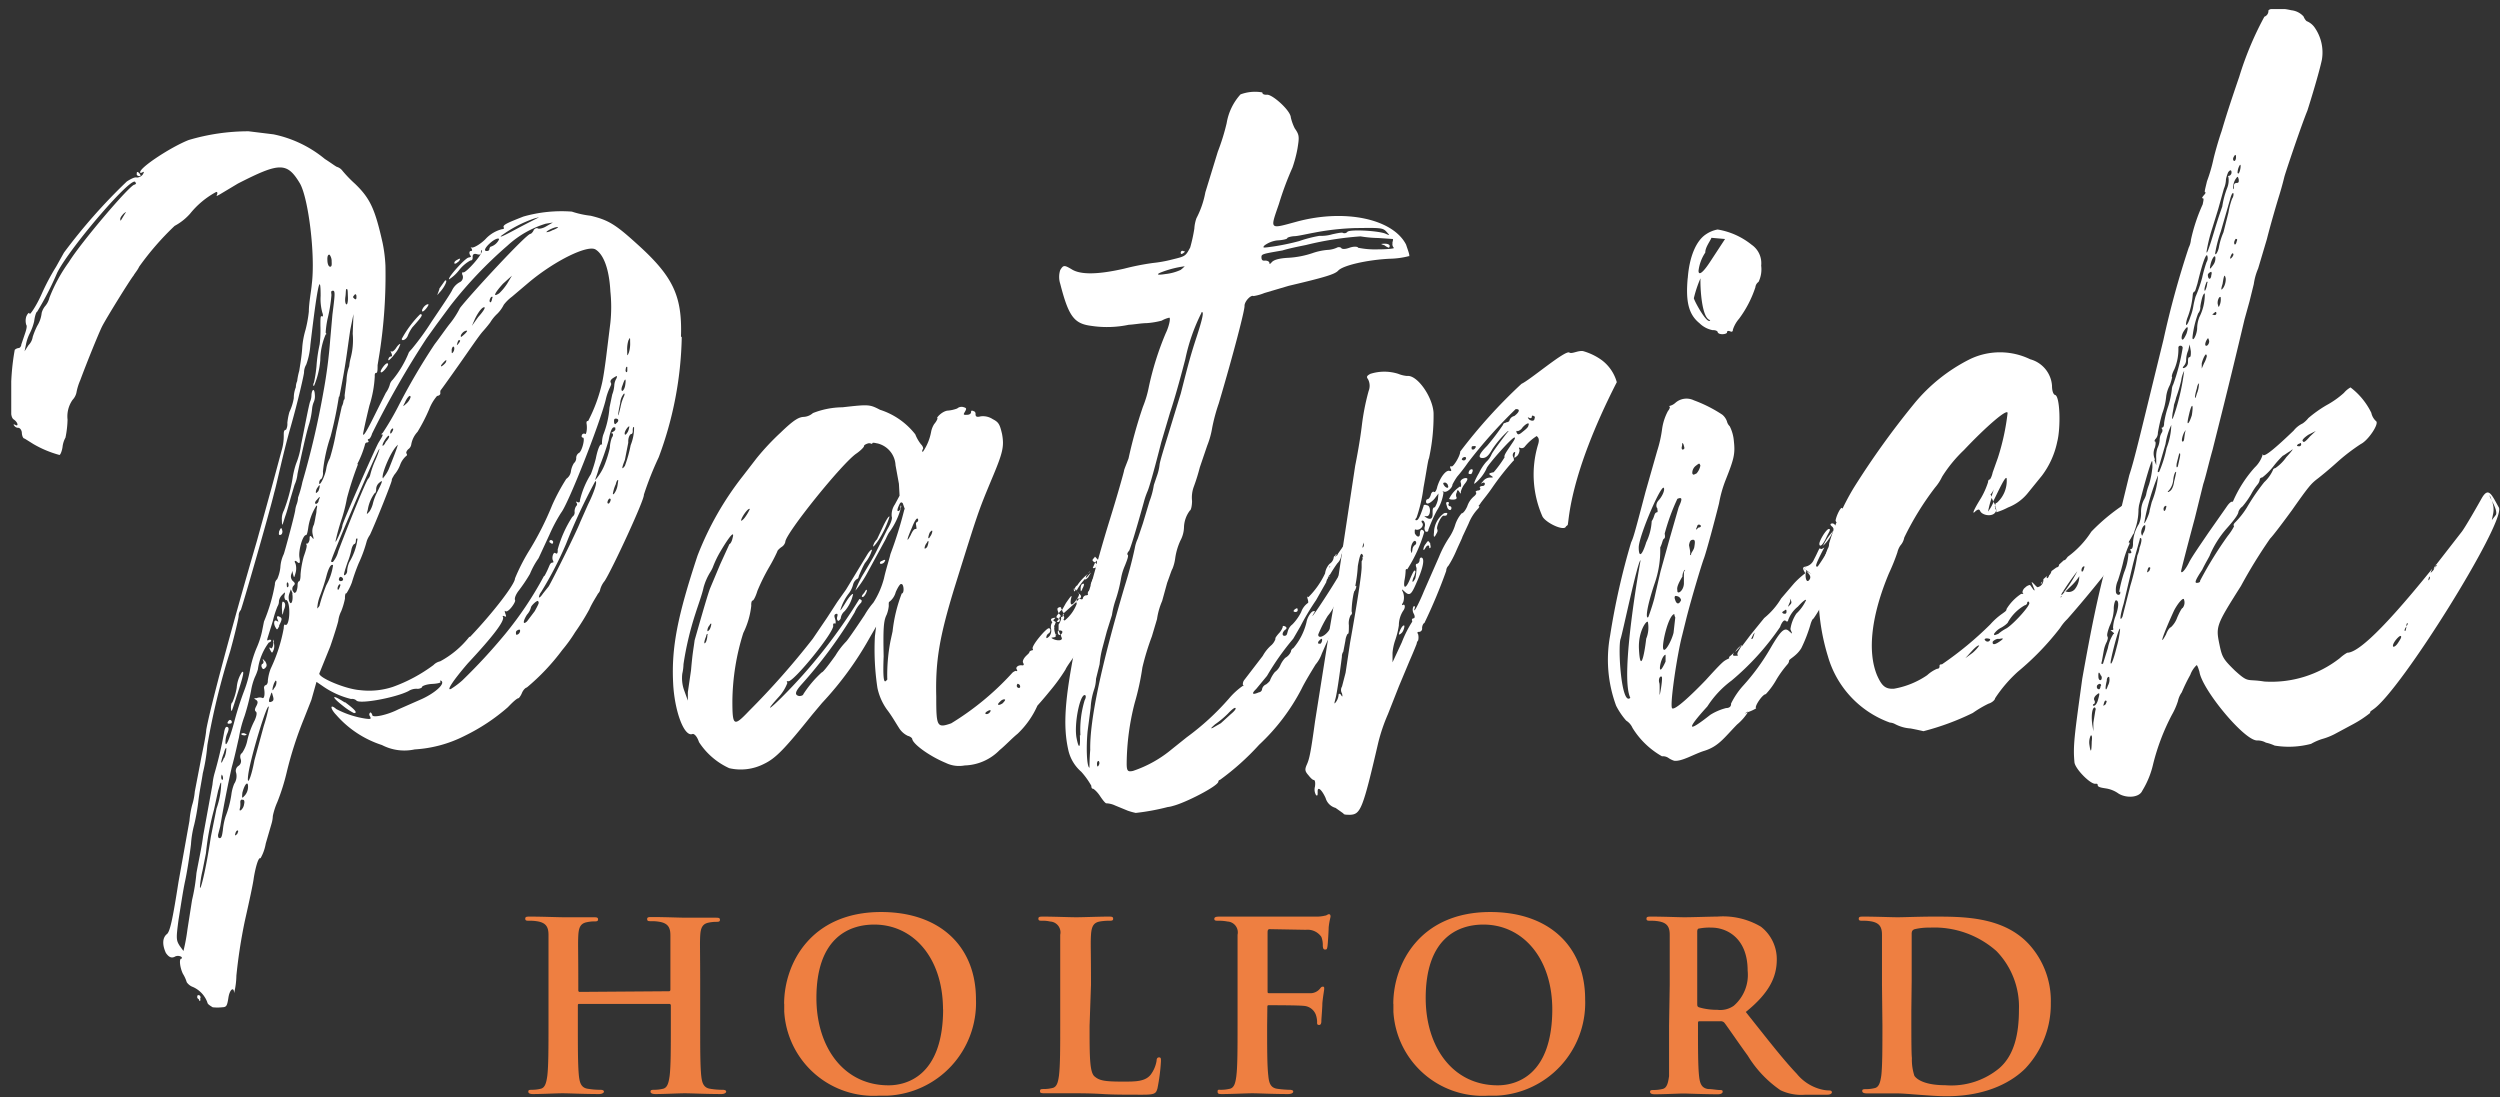 <svg id="a6669594-6f0f-464a-a933-6292fa8a1f1a" data-name="a0cd4b0a-0e3a-47d6-88ab-373d15c86636" xmlns="http://www.w3.org/2000/svg" xmlns:xlink="http://www.w3.org/1999/xlink" viewBox="0 0 229.08 100.56"><rect x="0" y="0" width="229.08" height="100.56" fill="#333333" stroke="none"/><defs><clipPath id="b89b07c8-a607-4090-ab48-0609d5c89f37"><rect x="1.03" y="0.83" width="228.04" height="99.73" style="fill:none"/></clipPath></defs><g style="clip-path:url(#b89b07c8-a607-4090-ab48-0609d5c89f37)"><path d="M57.58,31.2a2.78,2.78,0,0,0-.11.95c0,.46,0,.54.16.14a2.7,2.7,0,0,0,.11-.94c0-.46,0-.46-.16-.15m-.26,2.67c0,.23.09.31.16.15v-.39c-.08-.08-.15.08-.14.24m.33,5.21c-.08-.08-.44.41-.43.64s.16.07.3-.17a1.93,1.93,0,0,0,.13-.47M57,35.83c.07,0,.22-.16.28-.48.12-.71,0-.78-.23-.06-.14.31-.13.55,0,.54m1,3.31c0-.08-.08.08-.07.31s-.06.32-.14.32-.3.25-.27.79l-.31,1.58c-.28.71-.34,1,0,.55a12.44,12.44,0,0,0,.53-1.9,4.21,4.21,0,0,0,.31-1.65m-1.26-1.73a4.32,4.32,0,0,1,.34-1.11c.07-.16.06-.24,0-.24a1.48,1.48,0,0,0-.35.88c-.26,1.18-.24,1.57,0,.47m-.18,1.1c0-.08-.08-.16-.24-.15s-.15.16-.14.32.09.23.16.15.23-.17.22-.32m0,5.53c0-.15-.16,0-.22.32a3.37,3.37,0,0,0-.27.87c0,.16.16,0,.3-.32s.14-.58.19-.87m-.85,1.68a.55.55,0,0,0-.14.32c0,.08.08.15.16.07a.62.62,0,0,0,.14-.32c0-.08-.09-.15-.16-.07m.61-6.5c-.24-.22-.46.1-.64,1.12a25.47,25.47,0,0,1-.89,2.54c-.13.55-.34,1-.34,1.11a4.92,4.92,0,0,0,.94-1.61,10.32,10.32,0,0,0,.4-1.34,3.09,3.09,0,0,1,.19-.95c.14-.16.13-.39,0-.39s0-.08.15-.16.22-.25.14-.32M50.07,21.28a1.33,1.33,0,0,0,.54-.18,2,2,0,0,0,.53-.26c-.09-.15-1.08.29-1.07.44m.31,28.45c-.09-.15,0-.23.07-.24a.21.21,0,0,1,.24.18v0a.33.33,0,0,1-.07.16.38.38,0,0,1-.24-.15m4.17-5.59a52.67,52.67,0,0,0-2.68,5.75,33.33,33.33,0,0,1-2.28,4.4,1,1,0,0,0-.21.48c0,.08.16,0,.37-.33l.52-.65c.22-.32,2.56-5,2.9-5.91l.71-1.6c.56-1.12.9-2.15.67-2.14m-5.23,11c-.08-.15-.68.43-.67.58a1.6,1.6,0,0,1-.36.65c-.36.56-.42,1,0,.62L49,56c.22-.4.43-.8.35-.8M45.88,21.64c0,.08.08.08,1.67-.78,2.13-1.12,2.06-1,1.44-.85a11.27,11.27,0,0,0-3.11,1.63m1.78,36.18c0-.16-.09-.15-.24-.07s-.15.17-.14.32.08.08.16.07a.42.42,0,0,0,.22-.32M46.09,26c-.74.82-1,1.3-.35.88a4.93,4.93,0,0,0,.74-.9l.43-.72ZM45,27.22a.71.71,0,0,0-.14.32c0,.24.17.23.23-.16.07-.16.06-.24-.09-.16M44.61,23c.16,0,.23-.09.23-.16s.07-.24.14-.24a1.23,1.23,0,0,0,.75-.67c0-.16-.39-.05-.84.36s-.59.73-.28.71m-.21,5.16c-.16-.07-.53.34-.88,1.06l-.28.64.58-.81c.37-.41.66-.81.58-.89M42.71,30.3a.68.68,0,0,0-.37.25c-.15.17-.14.32-.07.32a3.9,3.9,0,0,0,.38-.33c.15-.17.22-.25.06-.24m-1.08-6.19c0-.15.14-.24.3-.32a.5.5,0,0,1,.23-.09.42.42,0,0,1-.22.32c-.15.16-.31.17-.31.09m.5,7.08c-.08-.08-.15,0-.22.24s-.06.24.08.08.22-.33.14-.32m-.51.65c-.08-.16-.16-.07-.23.16,0,.4,0,.4.1.31a.57.57,0,0,0,.13-.47m-1.36-5.4.51-.72c.31-.17,0,.54-.42,1s-.29.41-.09-.23M40.9,33c-.08,0-.23.17-.37.33s-.15.24-.07.24a1.42,1.42,0,0,0,.3-.25A.43.43,0,0,0,40.9,33m9,19.76a7.85,7.85,0,0,0,.42-.88c.07-.16.14-.32.3-.33s.07-.08.07-.16c-.17-.22,0-.86.2-.71s.23-.09.21-.32a10.77,10.77,0,0,1,1.34-3,.48.48,0,0,0,.21-.48.89.89,0,0,1,.13-.48c.07-.08.15-.16.06-.31s-.08-.15.08-.08.23,0,.22-.17a8,8,0,0,1,1-2.39A12.21,12.21,0,0,0,54.6,42c.12-.63.33-1.27.48-1.27s.08,0,.08-.08a2.65,2.65,0,0,1,.11-.79,8.47,8.47,0,0,0,.58-2.52l.25-1.19a2.89,2.89,0,0,0,.19-.86,1.43,1.43,0,0,1,.21-.64c.06-.24.06-.24-.24-.06s-.37.33-.29.48,0,.23-.06.39a5.08,5.08,0,0,0-.41,1.19c-.58,2.29-3.43,9.53-4.09,10.34a14.8,14.8,0,0,0-1.06,2l-1,2.16a7.2,7.2,0,0,0-.79,1.44,14.67,14.67,0,0,1-1.09,1.61c-.22.32-.35.64-.27.8s-.64,1.2-.89,1c-.08-.07-.08,0,0,.24s.1.31-.06.24-.24-.07-.15.08c.09.39-.86,1.68-3.23,4.22-1.47,1.71-2,2.59-1.52,2.33a7.71,7.71,0,0,0,1-.75q2.07-2,3.93-4.25a32.69,32.69,0,0,0,3.56-5.32M38.72,28.31a.9.9,0,0,1,.37-.4c.23-.09.23,0,0,.31s-.52.49-.38.09m-1.9,2.75a9.87,9.87,0,0,1,1.69-2.27c.31,0,.16.23-.72,1.21a3.64,3.64,0,0,0-.43.8c-.14.32-.52.49-.54.26m.29,5.83c-.21.4-.21.4.16.07a1.29,1.29,0,0,0,.36-.56c0-.31-.31,0-.52.49m-1.24-4.54c-.08-.15-.08-.23,0-.15s.3-.1.45-.34.37-.4.37-.33a2.52,2.52,0,0,1-.5.89c-.37.49-.59.65-.6.57s.07-.31.22-.32.15-.09.06-.32M36,39.44c.07-.15,0-.23-.08-.15a.43.43,0,0,0-.15.24c-.06.32.09.23.23-.09m-.46-6.13c.08.07-.06.31-.28.56s-.38.33-.38.17.5-.88.66-.73m-.19,7.18c.22-.24.37-.49.28-.56s-.59.65-.58.89c0,.07.16,0,.3-.33m-.23,3.29a3.25,3.25,0,0,0,.51-.81c.83-2.07.9-2.38.75-2.14-.67.66-1.57,3-1.26,3m-.37.41a.76.76,0,0,0-.28.56c0,.23-.06.39-.14.39a3.51,3.51,0,0,0-.63,1.52c-.13.47-.13.47.17.14a2.53,2.53,0,0,0,.28-.63,4.84,4.84,0,0,1,.41-1.12c.5-1,.57-1.19.19-.86m-2.4-17c.25.3.33.21.31-.1,0-.15-.09-.23-.16-.14s-.15.16-.15.24m-.59.65c.08,0,.14-.32.12-.71s0-.7-.11-.7-.06.32-.12.71,0,.7.11.7m1,21.48c-.08-.08-.15,0-.15.16s-.06.31-.14.32-.22.24-.28.56a6.19,6.19,0,0,1-.34,1.11c-.34,1-.4,1.26-.25,1.18a.43.43,0,0,0,.21-.4,2.42,2.42,0,0,1,.2-.79,5.42,5.42,0,0,0,.75-2.14M30,23.83c0,.31.1.62.26.61s.14-.24.13-.47a1,1,0,0,0-.18-.62c-.16-.07-.23.17-.21.48m1.21,29.42c.16,0,.23-.09.23-.17a.26.26,0,0,0-.25-.22c-.07,0-.14.16-.14.24a.17.17,0,0,0,.16.15m-.14.32a.62.62,0,0,0-.14.32c0,.23.09.23.23-.17.07-.16,0-.23-.09-.15m1.72-11a30.08,30.08,0,0,0-1,3.09,14.08,14.08,0,0,1-.45,1.81,20,20,0,0,0-.6,2.14c0,.23.64-1.2.63-1.44s2.8-6.61,3.29-7.57c.29-.48.51-.8.35-.79s0-.08.07-.16a25.84,25.84,0,0,0,1.37-2.33,58.53,58.53,0,0,1,3.38-5.78c.44-.57,1-1.38,1.32-1.79a8.15,8.15,0,0,0,1-1.53c1-1.29,6.07-6.77,6.45-6.79.08,0,.23-.17.3-.33s.3-.24.38-.17.47,0,.77-.19l.61-.35L50,20.5a9.1,9.1,0,0,0-3.49,2A38.87,38.87,0,0,0,41.28,28L40,29.73,39.09,31a83.91,83.91,0,0,0-5,8.74c-.06.24-.21.48-.28.48s-.16.09-.07.16,0,.16-.07.16a.22.22,0,0,0-.23.21v0a9.1,9.1,0,0,1-.69,1.75m2-1.35c-.23.17-4.42,10-4.41,10.28,0,.07.09.07.16.07a2.48,2.48,0,0,0,.5-1c1.24-3.26,2.5-6.29,2.72-6.61a.78.78,0,0,0,.21-.4,8,8,0,0,1,.48-1.35c.28-.64.41-1.11.34-1m-3.14,23.2c.89.66,1.21,1,.82,1a5.58,5.58,0,0,1-1-.66c-1.13-.88-1.06-1.11.15-.32m-.53-28A35.56,35.56,0,0,1,30.29,40a14.33,14.33,0,0,0-.7,3.23,1,1,0,0,1-.12.63.41.41,0,0,0-.22.4c0,.39.52-.57.64-1.28a3,3,0,0,1,.34-1,20.59,20.59,0,0,0,.58-2.44l.51-2.29a1.47,1.47,0,0,0,.14-.4.86.86,0,0,1,.06-.23c.08,0,.07-.24.06-.4l.17-1.33A4.28,4.28,0,0,1,32,33.56a4.21,4.21,0,0,1,.12-.71,6.44,6.44,0,0,0,.2-2.27l.07-1.8L32.1,30.2c-.35,2.36-.39,3.06-1,6.13M29.17,45a1.55,1.55,0,0,0,.13-.48c0-.08-.08-.07-.15.09a.78.78,0,0,0-.21.48c0,.15.08.07.23-.09m-.19.86c-.15.17-.14.32,0,.31a.35.35,0,0,0,.22-.32c.07-.16.14-.32.06-.31Zm.35,8.72a3.73,3.73,0,0,0-.26,1.18c.08-.08.23-.24.22-.32a16.19,16.19,0,0,1,.61-1.82,5.22,5.22,0,0,0,.62-1.83c-.17-.14-.38.18-.58.89a18.26,18.26,0,0,1-.61,1.9m13.75,3.77C45.31,56,47.21,53.48,47.19,53a18,18,0,0,1,1.21-2.4,27.86,27.86,0,0,0,2.2-4.32,18.48,18.48,0,0,1,1.29-2.4,1,1,0,0,0,.43-.73,2,2,0,0,1,.27-.71A.62.62,0,0,0,52.8,42a.55.55,0,0,1,.22-.48c.3-.09.63-1.43.39-1.42-.07,0-.16-.07-.09-.23a.2.2,0,0,1,.31-.1c.08.07.21-.47.11-1,0-.16.06-.24.14-.17A14.33,14.33,0,0,0,55.19,35c.12-.55.3-1.81.41-2.75l.33-2.67a13.86,13.86,0,0,0,0-2.88c-.11-2.1-.64-3.4-1.36-3.84s-3.69,1-6.09,3l-1.57,1.33a3.76,3.76,0,0,0-.75.74,3.08,3.08,0,0,1-.58.81,3.66,3.66,0,0,0-.66.81s-.3.4-.67.81S43,32.08,42.09,33.37s-1.61,2.27-1.68,2.35-.07.16-.06.31-.15.24-.3.25a4.13,4.13,0,0,0-.72,1.21,16.33,16.33,0,0,1-1.07,2.08,2.27,2.27,0,0,0-.57,1.12.66.66,0,0,1-.29.48c-.15.16-.22.32-.14.4a.15.15,0,0,1-.06.23,2,2,0,0,0-.51.73,3.12,3.12,0,0,1-.58,1c-.07.16-.22.33-.21.48s-1.45,3.82-2,5a2.29,2.29,0,0,0-.29.56,12.36,12.36,0,0,1-.75,2.06,18.18,18.18,0,0,0-.62,1.75,5.19,5.19,0,0,1-.5,1c-.08-.08-.14.16-.13.47A6.6,6.6,0,0,1,31.27,56a2.67,2.67,0,0,0-.27.87c0,.08-.33,1.19-.74,2.37l-1,2.47c-.06.39,2.41,1.44,3.74,1.53a6.94,6.94,0,0,0,3-.3,14.38,14.38,0,0,0,3.72-2,1.2,1.2,0,0,1,.61-.34A8.55,8.55,0,0,0,43,58.36M28.66,49a1.33,1.33,0,0,1,.11-.94c.05-.21.1-.42.13-.63S29,47,29,46.8s.13-.48,0-.47a5.08,5.08,0,0,0-.76,2.07c-.06.39-.12.63-.2.63-.31,0-.71,1.44-.6,2.06s-.05.55-.21.4-.32-.14-.15.16a1.57,1.57,0,0,1,0,.86c-.13.47-.13.47-.23.09s0-.39-.15,0a.59.59,0,0,0,.19.69c.16.15.16.23,0,.39a.43.43,0,0,0-.06.47c.17.23.17.23.32.06a1.68,1.68,0,0,0,.12-.63c0-.15.06-.31.14-.32s.14-.32.13-.63A9,9,0,0,1,27.83,51c.2-.56.33-1,.25-1.1s0-.08.08-.09.22-.24.21-.47.06-.32.23-.09.16.14.06-.24M26.82,54.4l-.17-.4-.14.4a1.05,1.05,0,0,0,0,.7c.18.46.38-.1.27-.72m-.34-.68c0-.16,0-.31-.1-.31v-.08a.45.45,0,0,0-.06.32c0,.23.09.23.16.07m-.61-6a1.7,1.7,0,0,1,.19-.94,14.93,14.93,0,0,0,.79-2.93,7.69,7.69,0,0,1,.32-1.34,7,7,0,0,0,.46-1.74c.32-1.57.69-3.54.82-3.94a1.51,1.51,0,0,0,.13-.63c.05-.55.28-.64.31,0a1.34,1.34,0,0,1-.12.71,2.1,2.1,0,0,0-.13.55,7.71,7.71,0,0,1-.25,1.34c-.27.79-.78,3.15-1.09,4.65a3.13,3.13,0,0,1-.27,1l-.33,1.11c-.14.47-.33,1.26-.54,1.82-.27.87-.27.87-.29.4m-.26.95c.07-.16.14-.32.21-.32a.87.87,0,0,1,.1.31c0,.15-.06.31-.22.32s-.09-.15-.09-.31M26,55.15c.17.14.18.38,0,.77-.13.56-.13.56-.17-.22,0-.47.05-.63.13-.55m-.36,2.2c-.21.4-.21.4-.38.09s-.11-.69.13-.55.16.07.07-.16,0-.31.14-.24c.32.14.32.22,0,.86m-.21,5.15c-.09-.22-.09-.15-.23.09-.21.56-.19.87,0,.47a.81.81,0,0,0,.21-.56m-.26-3.65a1.08,1.08,0,0,1,0,.71c-.14.31-.14.31-.31,0s0-.23.07-.16.22-.17.21-.48,0-.46.07-.08M25,63.76c-.1-.39-.1-.39-.23,0-.21.56-.13.63.1.54s.22-.24.13-.55m-.7-3.16c.17.3.18.45,0,.62s-.23.09-.31-.06,0-.32.06-.32.15-.16.06-.31,0-.16.16.07m.36,4.19c-.1-.54-1.65,4.53-1.88,6.17-.17,1.26.26.38.56-1.27l.86-3.16a14.85,14.85,0,0,0,.46-1.74m-2.21,2.6c-.23,0-.31-.06-.32-.14a.35.35,0,0,1,.39,0c.16.07.16.07-.07.16m.31,4.67c0-.55-.32-.22-.52.57-.05.55-.05.55.25.22a1.24,1.24,0,0,0,.27-.79m-.57,1.2c-.07,0-.15.08-.14.24A2,2,0,0,1,22,74c-.07.24-.06.32.09.23a.9.9,0,0,0,.28-.56c.06-.24,0-.39-.1-.38m-1.11-8.45c0-.23.05-.47.13-.47a5.82,5.82,0,0,0,.4-1.35,3,3,0,0,1,.48-1.43c.22-.16.16.23-.38,1.89s-.6,2-.63,1.36m.63,11.28c0-.08-.16,0-.22.24s-.07.24.16.07c.07-.16.14-.32.06-.31m-.95-9.86A.43.43,0,0,1,21,66c.07-.08.23,0,.24.14s-.07.16-.22.17-.16,0-.16-.07m-.31,3.21a2.29,2.29,0,0,0,.19-.86c0-.16-.15.08-.22.4-.34.87-.32,1.26,0,.46M20.34,71c0-.08-.08.08-.07.24s.09.31.16.15a.53.53,0,0,0-.09-.39m5.84-16a.5.5,0,0,1-.1-.47c.06-.31.06-.31-.24,0a1,1,0,0,0-.28.56.85.85,0,0,1-.13.47A8.59,8.59,0,0,0,25,56.91l-.47,1.51c-.07.23-.07.31.08.23s.24,0,.24.06-.15.16-.22.17a5.27,5.27,0,0,0-1,2.46,4.48,4.48,0,0,1-.28.72A5.57,5.57,0,0,0,23,63.32a20.25,20.25,0,0,1-.59,2.29,10.7,10.7,0,0,0-.52,2c-.07.24-.32,1.5-.65,2.68-.45,2-.82,4-1.06,5.44l-.2.77c0,.15,0,.31.17.3s.21-.32.27-.72a6,6,0,0,1,.25-1.26,9.37,9.37,0,0,0,.53-2,3.88,3.88,0,0,1,.26-1,1.26,1.26,0,0,0,.18-1,.54.54,0,0,1,.21-.64.52.52,0,0,0,.2-.63c-.09-.31,0-.47.13-.55a3.19,3.19,0,0,0,.49-1.19A7.67,7.67,0,0,1,23.34,66c.21-.48.2-.71.12-.78s-.17-.15,0-.47.21-.48,0-.62-.24-.15.07-.16a.66.66,0,0,1,.55,0c.15,0,.21-.4.11-.94,0-.08.06-.24.14-.24s.23-.17.21-.4a4.27,4.27,0,0,1,.26-1.11A14.71,14.71,0,0,0,26,57.56c0-.23.05-.39.14-.31.4.21.53-1.9.12-2.27M19.84,74.09a7.34,7.34,0,0,0,.43-2.36c-.08-.08-.14.32-.28.71l-.38,1.74a24.71,24.71,0,0,0-.74,4l-.31,1.58a9.44,9.44,0,0,0-.24,1.49c0,.62.55-1.51,1-4.57ZM18.36,91.55c0,.24-.07.24-.15,0a.2.2,0,0,1-.13-.25l0-.06c.15-.16.4.06.25.3M18,80c.18-1,.5-2.45.61-3.39l.86-4.72a5.67,5.67,0,0,1,.18-1,36.21,36.21,0,0,0,.9-3.87c.07-.31.14-.47.3-.4s.09.31,0,.54a2,2,0,0,0-.19.87c0,.47.31-.09.77-1.75a28.25,28.25,0,0,1,.95-3,10.51,10.51,0,0,0,.53-1.9,9.82,9.82,0,0,1,.6-2A7.78,7.78,0,0,0,24,57.9l.19-.95a16,16,0,0,0,1-3.4.6.6,0,0,1,.21-.48A3.61,3.61,0,0,0,25.69,52,3.23,3.23,0,0,1,26,50.78c.07-.16.93-3.32,1.05-4a2.17,2.17,0,0,1,.13-.56,1.91,1.91,0,0,0,.13-.63,10,10,0,0,0,.4-1.42,78.27,78.27,0,0,0,1.93-8.28,45.13,45.13,0,0,0,.62-4.79l.2-2.27c.22-1.73.28-2.2.05-2.19s-.15.16-.14.4a13.64,13.64,0,0,1-.36,2.2,8.74,8.74,0,0,0-.17,1.25c.08.08.08.16,0,.16A6.1,6.1,0,0,0,29.35,33a7.7,7.7,0,0,1-.58,2.37c-.08,0-.09-.16,0-.32A12.17,12.17,0,0,0,29,33.56a13.58,13.58,0,0,1,.29-2,11,11,0,0,0,.07-1.72c0-.62,0-.94.12-.86s.15-.09.06-.32a4.76,4.76,0,0,1-.16-1.55c0-2.42-.34-.61-.94,4.49a6.56,6.56,0,0,1-.38,1.81,1.42,1.42,0,0,0-.2.72c0,.15-.5,2.44-1.23,5s-1.3,5.36-1.5,6c-.45,1.89-2.85,10.2-3.06,10.76a.8.8,0,0,0-.2.55c0,.16-.32,1.58-.78,3.24A66.24,66.24,0,0,0,19,68.28a16.26,16.26,0,0,1-.42,2.59c-.06.48-.31,1.66-.42,2.68a18.86,18.86,0,0,1-.36,2,9.25,9.25,0,0,0-.3,1.81c-.11.94-.35,2.51-.54,3.38s-.42,2.44-.6,3.54c-.23,1.73-.22,1.88.12,2.41l.33.45a17.15,17.15,0,0,0,.37-2l.42-2.68A17,17,0,0,0,18,80M12.53,16c0-.16,0-.24.06-.24s.16.07.25.22,0,.16-.07.16-.24-.06-.24-.14M11.3,19.6c-.14.17-.29.33-.28.49s0,.15.08.07l.29-.48c.21-.32.21-.32-.09-.08m1.11-2.86c-.05-1-6,5.92-7.16,8.23a28.43,28.43,0,0,1-1.85,3.6c-.08,0-.21.4-.27.87a4.84,4.84,0,0,1-.41,1.12,3.94,3.94,0,0,0-.34,1l-.13.63.36-.56A1.36,1.36,0,0,0,3,30.86a7.24,7.24,0,0,1,.41-1,2.82,2.82,0,0,0,.41-1.19A1.64,1.64,0,0,1,4.18,28a1.93,1.93,0,0,0,.35-.72A14.66,14.66,0,0,1,6.32,24c1.09-1.77,5.58-7.06,6-7.08a.18.18,0,0,0,.15-.17m50,14.15a33.09,33.09,0,0,1-2.11,11A29.38,29.38,0,0,0,59,45.33c.09.39-2.87,6.77-3.59,7.9A2.13,2.13,0,0,0,55,54a.68.68,0,0,1-.21.4c-.07.16-.51.8-.79,1.44a21.42,21.42,0,0,1-1.3,2.09,13.33,13.33,0,0,1-1.17,1.62A20,20,0,0,1,48.27,63c-.08,0-.3.17-.44.49a1.66,1.66,0,0,1-.29.48c-.16,0-.53.34-1,.83a17.79,17.79,0,0,1-3.93,2.61A11.59,11.59,0,0,1,38,68.67a4.45,4.45,0,0,1-3-.4,9.39,9.39,0,0,1-4.19-2.76c-.57-.59-.59-1.06,0-.54a8.5,8.5,0,0,0,2.69.88c.47.06.55.05.38-.25a.23.23,0,0,1,.06-.32c.06,0,.16.15.17.23,0,.31,1.4,0,2.39-.51l2-.88c1.22-.52,2.34-1.44,1.94-1.73-.08-.07-.16,0-.08.08s-.22.17-.77.2-.92.2-.92.28-.22.16-.38.17a1.33,1.33,0,0,0-.85.2c-1.14.6-4.54,1.24-4.79.86a.59.59,0,0,0-.48-.13,7.75,7.75,0,0,1-2.63-1.2L29,62.48l-.47,1.66-.69,1.75a34.12,34.12,0,0,0-1.56,4.84,19.33,19.33,0,0,1-.87,2.77A6.28,6.28,0,0,0,25,74.77a2.85,2.85,0,0,1-.12.71l-.53,1.82a4.12,4.12,0,0,1-.48,1.35c-.17-.15-.44.72-.62,1.82-.05.47-.43,2.21-.82,3.94a47.91,47.91,0,0,0-.77,5A7.07,7.07,0,0,1,21.45,91c0-.62-.4-.37-.52.42s-.19.86-.58.88a4.12,4.12,0,0,1-.86,0c-.24-.15-.48-.29-.49-.45a2.47,2.47,0,0,0-1.32-1.41,1.18,1.18,0,0,1-.57-.44,3.15,3.15,0,0,0-.35-.77c-.26-.53-.38-1.38-.14-1.39.07,0,.07-.08,0-.16a.6.6,0,0,0-.63,0c-.31.14-.54,0-.79-.36-.35-.76-.31-1.38.07-1.71.3-.18.55-1.36,1.09-4.82l1-5.58a8.6,8.6,0,0,1,.24-1.42,6,6,0,0,0,.25-1.26l.5-2.6c.18-1,.5-2.36.55-3.06.33-1.87,2.18-8.87,4.64-17.3l1.33-4.82,1-3.71A4.69,4.69,0,0,0,26,39.86c0-.24,0-.47.21-.48a1.13,1.13,0,0,0,.12-.63,5.69,5.69,0,0,1,.19-1,4.7,4.7,0,0,0,.4-1.27,2.65,2.65,0,0,1,.19-1,1.38,1.38,0,0,1,.12-.56,6,6,0,0,1,.19-.94c.06-.39.24-1.42.28-2.2A7.68,7.68,0,0,1,28,30.21a11.8,11.8,0,0,0,.3-1.66c0-.78.22-1.88.27-2.51.34-2.66-.31-7.86-1.08-9.22-1.19-2-1.89-1.94-5.69,0l-1.67,1c-.31.17-.31.17-.24,0s0-.24-.08-.23a7.85,7.85,0,0,0-2.4,2A5.14,5.14,0,0,1,16,20.7a25.72,25.72,0,0,0-3.25,3.74c-.14.32-.44.65-.51.81-.29.33-2.53,3.95-2.89,4.67-.28.56-1.32,3.1-2,4.93A5.1,5.1,0,0,0,7,36a1.44,1.44,0,0,1-.35.64,2.65,2.65,0,0,0-.46,1.81A9.12,9.12,0,0,1,6,40.1a2.26,2.26,0,0,0-.27.87c-.06.39-.2.71-.28.72a9.84,9.84,0,0,1-2.39-1l-.8-.5c-.16,0-.25-.3-.26-.54s-.18-.46-.34-.45A.43.43,0,0,1,1.3,39c-.08-.08-.08-.15.08-.08.32.21.3-.18-.1-.47-.24-.14-.34-.53-.26-2a21.54,21.54,0,0,1,.33-4.39.6.6,0,0,1,.38-.17c.08,0,.23-.17.22-.32l.34-1c.14-.4.2-.72.12-.79a1.3,1.3,0,0,1,0-.78c.14-.32.29-.41.3-.25S3.3,28.09,3.79,27a20.84,20.84,0,0,1,1.35-2.56l.72-1.29a51.67,51.67,0,0,1,5.76-6.52c.38-.25.76-.43.92-.36a.73.73,0,0,0,.53-.26c.15-.24.14-.31,0-.23s-.23.09-.23,0c0-.46,2.85-2.32,4.45-2.95a19.24,19.24,0,0,1,5.49-.8l2.28.28a10.81,10.81,0,0,1,4.71,2.26c.57.36,1.05.73,1.13.73a1,1,0,0,1,.49.36,11.48,11.48,0,0,0,1.15,1.19c1.39,1.34,1.83,2.33,2.52,5.41a13.39,13.39,0,0,1,.26,2.1,46.58,46.58,0,0,1-.54,8l-.18,1.1c0,.39,0,.7-.12.71s-.15.08-.14.32a10.49,10.49,0,0,1-.49,2.67c-.33,1.34-.58,2.53-.58,2.6,0,.32.38-.33,1.16-1.92L35.35,36a2.43,2.43,0,0,0,.36-.72.92.92,0,0,1,.28-.49,9.51,9.51,0,0,0,1.44-2.41c0-.07.15-.24.3-.4a23.58,23.58,0,0,0,1.82-2.51c.87-1.29,1.75-2.58,1.89-2.9a1.65,1.65,0,0,1,.74-.74.51.51,0,0,0,.2-.63c-.09-.15,0-.31.07-.24.24.07,1.86-1.73,1.69-2,0-.08-.08-.07-.07.16s-.14.24-.38.17-.39,0-.38.26-.06.31-.21.32a3.41,3.41,0,0,0-1.05.91,3.7,3.7,0,0,1-.9.82c-.16-.15,1.47-1.94,1.78-2s.23-.09.14-.24S43,23,43.14,23s.15-.09.06-.24-.08-.15,0-.08c.24.07,1-.44,1.36-.85A3.12,3.12,0,0,1,46,21c.16,0,.23-.09.15-.16-.09-.23.29-.4,1.82-1a12.75,12.75,0,0,1,4.43-.45,8.48,8.48,0,0,0,1.73.38c1.58.39,2.22.75,4.18,2.53,3.35,3,4.21,4.78,4.09,8.53" style="fill:#fff"/><path d="M99.88,52.36l-.15.16c.07-.16.15-.16.15-.16M99.18,54c-.15.24-.15.24-.16-.07,0-.15.06-.39.13-.39.23-.17.24.06,0,.46m-.27.87c-.16-.07-.23,0-.22.25ZM98.4,54c.08,0,.08.08.16.07-.07.08-.15.17-.15.09Zm.07-.08c0,.08,0,.08-.07.08s0-.08.07-.08m-1,2.47H97.4a.24.24,0,0,1,.09.31c-.08.08,0,.15.08.15a3.59,3.59,0,0,0,1.1-1.54.14.14,0,0,1,0-.19l0,0-1.2,1.07ZM97,57.8l.17.38h-.08c-.07,0-.16-.07-.16-.23s0-.15.07-.16m-.52-.91c.08,0,.08,0,.08-.08h-.08Zm-3,5.92c-.08-.07-.16-.15-.24-.14a.29.29,0,0,0-.07.16.2.2,0,0,0,.2.22h0c.08,0,.16-.09.07-.24m-1.34,1.31c-.08-.07-.31,0-.46.18-.37.33-.13.4.24.15.15-.17.23-.25.22-.33m-1.51,1c-.38.18-.37.34-.14.32a.43.43,0,0,0,.3-.24c.07-.09,0-.16-.16-.08M85.22,49.18a1,1,0,0,0,.21-.48c0-.15-.09-.07-.23.09a1.56,1.56,0,0,0-.14.48c0,.08.09.07.16-.09m-.14.48c0-.16-.08-.08-.15.08a.87.87,0,0,0-.21.48c0,.08.08.07.23-.09a1.57,1.57,0,0,0,.13-.47m-1-2.14c-.08-.07-.3.25-.51.81-.49,1.11-.55,1.5-.12.7.14-.32.29-.56.44-.56s.08-.09.07-.24-.09-.31.06-.39a.2.2,0,0,0,.06-.32m-3,3.89c-.06.24-.45.34-.45.18s.14-.16.3-.25.23,0,.15.07m1.51,2.11c-.08-.07-.3.25-.51.73a1.66,1.66,0,0,1-.58.89c-.08,0-.06.23-.06.39a3,3,0,0,1-.19.79c-.29.56-.33,1.26-.28,3.83-.07,1.8,0,2.42.19,2.26s.15-.17.14-.25a16.55,16.55,0,0,1,.3-3.44l.19-.87a13.75,13.75,0,0,1,.84-3.47c.24,0,.2-.79,0-.86M80,50.06a1.25,1.25,0,0,1,.36-.64L81,48.06c.21-.4.43-.8.51-.72a8.78,8.78,0,0,1-1.06,2.23c-.22.33-.44.57-.45.49m-.58,4c.08.07-.2.63-.36.64s-.08-.15.07-.31.21-.41.29-.33M67.91,47.7c0,.07.23-.09.44-.42a4,4,0,0,0,.36-.64c-.16-.14-.81.82-.8,1.06m15-1.05-.19-.54c-.16-.15-.23-.07-.37.25s-.14.47-.06.47.23-.09.22-.32.07-.24.07-.08a6.66,6.66,0,0,1-1.13,2.39,5.85,5.85,0,0,0-.28.56l-1.79,3.29a9.58,9.58,0,0,1-1,1.45,8.46,8.46,0,0,1,.78-1.6c.43-.72,1-1.68,1.22-2.16l.92-1.84c.29-.48.5-1,.41-1.19A1.68,1.68,0,0,1,82,46.22l.43-.8-.06-1.09-.31-1.7a2.16,2.16,0,0,0-1.66-2c-.08,0-.47-.13-.47,0s-.16-.07-.39,0-.38.17-.37.25-.3.4-.67.66c-1.29.84-6.58,7.42-6.54,8.12a.78.78,0,0,1-.37.48c-.23.17-.37.33-.37.41A15.36,15.36,0,0,1,70.46,52a18.65,18.65,0,0,0-1.06,2.15c-.14.48-.35.88-.43.88s-.15.17-.13.48A7.44,7.44,0,0,1,68.11,58a21.45,21.45,0,0,0-1,6.21c0,2.34.12,2.41,1.52.94a71.85,71.85,0,0,0,5.84-6.61l1.31-1.93.94-1.45.8-1.13,2-3.3c.22-.32.37-.41.38-.33a3.26,3.26,0,0,1-.65,1.2,10.88,10.88,0,0,0-.56,1.2c0,.08-.07.24-.14.24a.85.85,0,0,0-.37.49,2.34,2.34,0,0,1-.42.87A4.57,4.57,0,0,0,77,55.91c0,.07.22-.25.51-.73s.58-.81.66-.74A3.46,3.46,0,0,1,77.4,56a1,1,0,0,0-.36.64c0,.08-.15.25-.22.25s-.17-.15-.1-.39,0-.31-.17-.22-.06.31,0,.54,0,.39-.06.32-.16,0-.15.16c.25.46-3.72,5.33-4.12,5.12-.15,0-.15,0-.07.16a4,4,0,0,1-.79,1.28c-1.19,1.31-1,1.3.24.07a48.72,48.72,0,0,0,7.12-9c0-.08.15,0,.23.07a.27.27,0,0,1-.06.24,2.75,2.75,0,0,0-.58.88,42.47,42.47,0,0,1-4.83,6.56c-.59.65-.73,1-.25,1.1.23,0,.38-.09.38-.17a10.13,10.13,0,0,1,1.69-2c.08,0,.38-.33,1.25-1.54a7,7,0,0,1,1-1.3c.22-.24,1.31-1.86,1.68-2.42a7.44,7.44,0,0,1,.8-1.13A7.8,7.8,0,0,0,81,53c.19-.87.53-1.9.59-2.22a36.88,36.88,0,0,0,1.28-4.11M65.18,57.19c0-.08-.08-.07-.15.09a.81.81,0,0,0-.21.47c0,.16.08.08.22-.09a1.59,1.59,0,0,0,.14-.47m-.34,1c0-.16-.09-.15-.15.16-.21.48-.19.79,0,.47a1.69,1.69,0,0,0,.13-.63M66,51.69l.84-1.84c.08,0,.23-.24.29-.56.2-.71-.25-.22-1.11,1.23A9.14,9.14,0,0,0,65.31,52a3.26,3.26,0,0,1-.21.4,5.37,5.37,0,0,0-.63,1.43c-.13.63-.54,1.74-.74,2.38a28.57,28.57,0,0,0-1.1,4.65,4.32,4.32,0,0,1-.11.87,3.32,3.32,0,0,0,.15,1.47l.36,1v-.78l.29-2c.15-1.72.22-1.88.33-2.75.27-.94,1.13-4,1.41-4.74Zm30.81,6.44c-.08-.08-.08,0-.07.16s-.46.1-.38.17c.24.22,1,.34.94,0a.87.87,0,0,1-.1-.31.38.38,0,0,0,.15-.24c0-.07-.09-.15-.25-.14H97v-.54c.22-.32.28-.64.2-.71s-.08,0-.15.16c.08.07.09.15,0,.31h-.22c.07-.09.14-.25.22-.25-.08-.07-.16-.15-.24-.14v-.08c0-.08.07-.16.21-.32-.08-.16-.17-.39-.1-.47s.31-.17.32,0a.22.22,0,0,0,.08.15.64.64,0,0,0-.3.33.72.72,0,0,1,.17.22c0,.16.09.15.24,0-.08,0-.09-.07.06-.24a.51.51,0,0,1-.17-.3l.36-.64c.51-.73.58-.81.45-.34-.12.71.19.62.69-.26.07-.16.07-.24,0-.32l-.24-.22h.08c-.08-.08-.16-.07-.17-.15a.42.42,0,0,1,.22-.32,4.42,4.42,0,0,1,1-1.07l-.15.17a.46.46,0,0,0-.06.23l.44-.49c0,.08-.14.24-.21.4-.23.25-.3.25-.31.17a5.13,5.13,0,0,0-.73,1c-.08,0-.08,0-.07.08s.16.07.16.22c.16.07.33.22.26.38s-.16.09-.15.16H99c.16.07.23,0,.23-.09a.34.34,0,0,1,.3-.25c.16,0,.23-.09.14-.16a.35.35,0,0,1,.22-.32.48.48,0,0,0,.21-.48s0,.07-.06.08h0c-.16,0-.09-.15,0-.39s.21-.4.29-.33l-.2.64c.15-.16.29-.48.2-.64h.08a1.65,1.65,0,0,0,.19-.87c0-.07.07-.23.07-.31s-.09-.08-.16-.07v-.08c0-.31,0-.31-.16-.07l.17.15c0,.15-.07.31-.14.32s-.23.09-.24,0l.21-.48c-.16-.07-.24-.14-.24-.22s.22-.25.22-.32l.49.52v.08c-.07,0-.07.08-.14.16.15,0,.23.06.23,0a.5.5,0,0,0-.09-.23c.15-.09.25.3.2.92a1.38,1.38,0,0,0,.35.69c.24.22.25.38.06,1.32-.13.55-.51.65-.58.89a2.86,2.86,0,0,1-.26,1c-.14.39-.14.31-.14.39a7.06,7.06,0,0,1-1.3,2.09c-.15.09-.15.17-.07.16s0,.08-.21.48S97.77,61,97.63,61.36a16.77,16.77,0,0,1-1.46,2c-.59.73-1.11,1.3-1.11,1.3a8.06,8.06,0,0,1-1.82,2.58c-.52.42-1.12,1.07-1.64,1.49a4.66,4.66,0,0,1-3.21,1.41,2.76,2.76,0,0,1-1.72-.23c-1.52-.63-3-1.72-3.08-2.19,0-.08-.16-.23-.4-.29a1.9,1.9,0,0,1-.82-.74c-.25-.38-.68-1.14-1.09-1.66a5.28,5.28,0,0,1-.88-2,23.51,23.51,0,0,1-.23-4.74l.11-.87-.58,1a30.37,30.37,0,0,1-4.38,6l-.89,1.06c-2.53,3.15-3.34,4-4.43,4.52a4.67,4.67,0,0,1-3.18.39A6.54,6.54,0,0,1,64.05,68c-.18-.54-.43-.76-.58-.75-.77.35-1.67-2.1-1.79-4.67-.16-3.27.4-6.1,2.23-11.65a28.32,28.32,0,0,1,4.16-7.31L69.32,42a22.57,22.57,0,0,1,2.22-2.37c1.19-1.15,1.65-1.41,2.11-1.43a1.38,1.38,0,0,0,.84-.35,7.6,7.6,0,0,1,2.71-.53c2.4-.27,2.48-.27,3.44.23a6.68,6.68,0,0,1,3.23,2.25,3.58,3.58,0,0,0,.52.91c.16.15.25.38.17.46s-.06.24,0,.24a4.73,4.73,0,0,0,.76-1.84,2.07,2.07,0,0,1,.28-.71c.22-.25.36-.56.28-.56s.37-.56.91-.67a3.15,3.15,0,0,0,.92-.2.61.61,0,0,1,.62-.11c.24.07.24.14.1.39s-.22.32.17.3c.23,0,.38-.1.38-.25s.07-.16.23-.09a.24.24,0,0,1,.18.27v0c0,.23.09.31.48.21a1.63,1.63,0,0,1,1.1.26c.56.28.65.51.85,1.36.21,1.16.08,1.71-1,4.26-1.19,2.87-1.19,2.87-3.34,9.76-1.41,4.59-1.77,6.79-1.69,10.06,0,2.73.06,2.89,1.37,2.43a25.56,25.56,0,0,0,5.54-4.56.75.75,0,0,1,.38-.25c.16.07.16,0,.07-.16s.14-.4.53-.34c.16,0,.15-.09.07-.24s.06-.39.2-.55.38-.34.37-.41.15-.17.23-.17.15-.09.07-.16c-.09-.31,1.23-1.85,1.47-1.87s.17.39,0,.47a.43.43,0,0,0-.21.4c0,.08.15,0,.3-.17a.85.85,0,0,0,.12-.71.77.77,0,0,1,.13-.55c-.08-.07-.17-.23-.09-.31a.63.63,0,0,1,.38-.09l-.22.24.24.15c0,.07-.07.15-.07.23a.24.24,0,0,0-.07.16v.08c0,.08.08.07,0,.08,0,.39.19.69.11.62" style="fill:#fff"/><path d="M127.34,22.54a.24.24,0,0,1-.07.16,1.2,1.2,0,0,1-.4-.22c-.39-.13-.39-.13,0-.15.23,0,.46.05.47.21m-3.06,31.19a.84.84,0,0,1-.21.48c-.07.16-.15.16-.15.08a1.57,1.57,0,0,1,.13-.47c.15-.16.23-.17.23-.09M124,48.6a.81.81,0,0,1-.06.31.4.4,0,0,1-.3.25c-.16,0-.09-.07.06-.23s.22-.33.3-.33m-.6,6.89a.22.22,0,0,1-.17.25h0c-.08,0-.16-.07-.17-.23s.07-.16.23-.17a.17.17,0,0,1,.16.15m-.57,1c0,.07-.07.23-.15.16s-.23,0-.24-.07a.73.73,0,0,1,.23-.16c.07-.09.15,0,.16.07m-1-4.63c-.08.08-.15.24,0,.07Zm-.1,1.09v0c0-.08,0-.08.07-.16a.07.07,0,0,0-.07.07h0m-1,6.06c0,.07.08.07.23.06a.55.55,0,0,0,.14-.32c0-.15-.08-.15-.15-.07s-.23.17-.22.33m-1.87-3c0,.08-.07.16-.22.16a.24.24,0,0,1-.16-.07c0-.07.07-.16.22-.24s.15,0,.16.15M116.58,22.6a20.81,20.81,0,0,0,2.47-.51,11.69,11.69,0,0,1,1.85-.48,3.55,3.55,0,0,0,1.17-.14c.46-.1.92-.2,1-.12a.36.36,0,0,0,.39-.1c.14-.24,2.64-.13,3.44.14.48.21.48.21.14-.16s-.56-.36-2.9-.33a23.28,23.28,0,0,0-3.72.42c-.62.11-1.47.31-1.78.32s-.69.11-.69.19-.46.18-.93.2a2.51,2.51,0,0,0-1.14.45c-.23.25-.15.24.7.12m11-.38a.59.59,0,0,0,.06-.32l-1.33-.09a11.23,11.23,0,0,1-1.64-.15,29.08,29.08,0,0,0-5,.79c-.54.11-1.55.31-2.16.5-1.86.32-1.93.33-1.92.64s.17.3.33.29.39.06.4.22.08.07.23-.09.53-.34,1.54-.39a8.35,8.35,0,0,0,2.16-.42,5.57,5.57,0,0,1,1.39-.3,2.3,2.3,0,0,0,.85-.2.39.39,0,0,1,.39,0c.08.16.39.14.78,0s.77-.11.78,0a7.77,7.77,0,0,0,1.8.15c.93,0,1.63-.08,1.47-.15a.48.48,0,0,1-.1-.46M111.12,66.7l.75-.43.9-.82c.3-.25.52-.49.44-.57s-.38.18-.68.5a8.84,8.84,0,0,1-1.2,1c-.37.33-.44.41-.21.32m-2.93-43.53c0-.08.06-.24.23-.17s.15,0,.15.07a.72.72,0,0,1-.22.17c-.08.08-.16,0-.16-.07m0,1.56a3.8,3.8,0,0,0,.37-.33,9.16,9.16,0,0,0-2.23.58c-.38.17-.3.25.47.13a4.49,4.49,0,0,0,1.39-.38m-7.53,45c-.08,0-.15.09-.14.32s.09.23.16.07a.35.35,0,0,0,0-.39m9.43-41.1a17.22,17.22,0,0,0-1.5,4.29c-.26,1-.85,3.24-1.4,4.9l-.8,2.7c-.72,2.84-1.12,4.18-1.26,4.5a7,7,0,0,0-.34,1c-.86,3.09-1.2,4.12-1.34,4.44-.15.16-.22.32-.13.39s-.06.48-.27,1a5.11,5.11,0,0,0-.34,1.11,13.22,13.22,0,0,1-.52,2.06,7.69,7.69,0,0,0-.32,1.34l-.47,1.5L101,59.44a8.6,8.6,0,0,0-.24,1.42l-.33,1.34a3.39,3.39,0,0,1-.18,1,6.17,6.17,0,0,0-.31,1.65L99.66,67c-.15,1.57-.07,3.28.17,3.35,0,0,0-.78.07-1.64-.05-2.73,1-7.69,3.16-15,.36-1.14.67-2.3.92-3.47a3.37,3.37,0,0,1,.27-.87l.48-1.43.6-2a7.07,7.07,0,0,0,.4-1.5l.27-.8a4.64,4.64,0,0,0,.26-1.1c.06-.39.46-1.66.8-2.77s.87-2.85,1.14-3.72c.72-2.84.92-3.55,1.39-5,.68-2.06.73-2.53.5-2.45M99,67.38a9.46,9.46,0,0,1,.39-3.22c.14-.24.13-.47,0-.47-.46,0-1,2.78-.73,4,.2,1,.35.85.29-.32m30.15-43.9a7.63,7.63,0,0,1-1.78.24c-2,.1-4.26.6-4.7,1.09-.3.33-1.22.61-4.53,1.39l-2.23.66a4.38,4.38,0,0,1-1,.28c-.24-.14-.84.51-.82.9s-1,4.34-2.36,8.93a16.77,16.77,0,0,0-.6,2.21,7.85,7.85,0,0,1-.46,1.66l-.68,2a17.51,17.51,0,0,1-.54,1.74,2.87,2.87,0,0,0-.17,1.33c0,.47-.11.87-.19.87a2.68,2.68,0,0,0-.55,1.59,2.71,2.71,0,0,1-.33,1.18,5.83,5.83,0,0,0-.47,1.59,3.88,3.88,0,0,1-.26,1c-.07.08-.27.72-.48,1.27l-.46,1.67a6.42,6.42,0,0,0-.47,1.66l-.47,1.58a23.43,23.43,0,0,0-.87,2.85,23.83,23.83,0,0,1-.7,3.23,22.85,22.85,0,0,0-.74,5.58c0,.7.12.77.58.67a11,11,0,0,0,3.57-2l1.35-1.08A23.5,23.5,0,0,0,112.62,64a6.66,6.66,0,0,1,1.27-1.16c.08.08.08,0,0-.08a.61.61,0,0,1,.14-.47l1.68-2.19a3.56,3.56,0,0,1,.81-1,1.42,1.42,0,0,0,.36-.57c-.08,0,.07-.23.29-.48a1.58,1.58,0,0,0,.36-.56c0-.16.07-.16.23-.09s.17.22,0,.31c-.3.25-.29.56-.06.55s.23-.17.3-.41a1.22,1.22,0,0,1,.43-.64,4.53,4.53,0,0,0,.8-1.13,1.71,1.71,0,0,1,.59-.81c.08,0,.07-.16,0-.39s0-.24.07-.16a7.64,7.64,0,0,0,1.53-2.18,1.55,1.55,0,0,1,.42-.88.83.83,0,0,0,.37-.56.17.17,0,0,1,.14-.17c0,.08,0,.08-.07.16l.15-.16h-.08a.17.17,0,0,1,.15-.16c-.07.08-.07.08-.07.16a.18.18,0,0,0,.15-.16l.51-.73c.22-.32.44-.57.52-.57a1.34,1.34,0,0,1-.36.72,2.19,2.19,0,0,0-.35.72,1.21,1.21,0,0,1-.36.71c-.23.32-.45.66-.65,1l-.15.17v.07c-.08.09-.08.09-.07.16l-.08.08c0,.08-.07.16-.06.24L120.59,55a22.55,22.55,0,0,0-1.44,2.41l-.65,1.12a23.69,23.69,0,0,0-2.4,3.4l-1,1.21c-.44.42-.36.57.25.3a.33.33,0,0,0,.3-.32.61.61,0,0,1,.37-.41c.22-.17.37-.33.37-.41a2.92,2.92,0,0,1,.43-.72,1.55,1.55,0,0,0,.51-.65,2.4,2.4,0,0,1,.44-.65,1.2,1.2,0,0,0,.52-.57.38.38,0,0,1,.22-.32A5.68,5.68,0,0,0,119.72,57c.06-.4.42-1,.65-1s.08.07,0,.23c-.57,1,1.25-1.7,2.25-3.38A21.21,21.21,0,0,0,124,50.24c.64-1.28,1.29-2.41,1.36-2.49.38-.33,0,1.09-.58,2.45a10.3,10.3,0,0,0-.55,1.43,8.43,8.43,0,0,1-1.64,3.12c-.08,0-.08.08-.07.16a4.72,4.72,0,0,1-.86,1.53,12.09,12.09,0,0,0-.86,1.68c-.06.39.48.28.92-.28.52-.73.47-.1-.11.94l-.49,1.11a3.1,3.1,0,0,1-.57,1c-.29.48-.94,1.52-1.29,2.24a18.78,18.78,0,0,1-3.88,5.11,23.4,23.4,0,0,1-3.59,3.22.17.17,0,0,0-.15.16c0,.39-3,1.94-4.17,2.23a2.46,2.46,0,0,1-.47.1,20.7,20.7,0,0,1-2.93.54,6.44,6.44,0,0,1-.72-.2l-1.19-.49a2,2,0,0,0-.79-.19c-.08,0-.33-.3-.58-.68s-.58-.67-.66-.66S100,72.16,100,72a7.29,7.29,0,0,0-.92-1.28,3.69,3.69,0,0,1-1.19-2c-.5-2.24-.31-4.67.63-9.47a58.33,58.33,0,0,1,1.57-6.08c.2-.71.86-3.16,1.6-5.54S103,43.2,103,43.12s.2-.55.41-1.11a43.23,43.23,0,0,1,1.32-4.74,9.74,9.74,0,0,0,.54-1.82,27.29,27.29,0,0,1,1.55-4.92c.28-.56.48-1.42.32-1.42a2.54,2.54,0,0,0-.69.27,7.33,7.33,0,0,1-1.39.23c-.47,0-1.16.13-1.63.15a9.65,9.65,0,0,1-3.43.1c-1.58-.2-2.08-.86-2.85-3.86a2.05,2.05,0,0,1,0-1.25c.29-.48.37-.48,1.09-.05s2.13.52,4.76-.08a23.34,23.34,0,0,1,2.62-.52,11.85,11.85,0,0,0,1.78-.32c1.23-.3,1.23-.3,1.66-1.1a14.84,14.84,0,0,0,.38-1.73,3.48,3.48,0,0,1,.19-.95,8.4,8.4,0,0,0,.82-2.38l1.14-3.72a19.71,19.71,0,0,0,.81-2.61,5.18,5.18,0,0,1,1.27-2.64,3.79,3.79,0,0,1,2-.18q0,.24.48.21c.55.06,2.1,1.46,2.13,2.08a4.42,4.42,0,0,0,.36,1c.42.6.43.76.25,1.86a11.74,11.74,0,0,1-.46,1.74,28.34,28.34,0,0,0-1.24,3.33c-.82,2.38-.9,2.31,1.56,1.64,4.47-1.23,8.88-.28,10.09,2.08.18.54.36,1,.28,1.08" style="fill:#fff"/><path d="M140.51,38.11c-.08-.07-.15,0-.15.09s-.07.16-.23.09-.16-.07-.07.08.48.29.54.05.07-.24-.09-.31m-1,1.06a.74.74,0,0,1-.45.34c-.08-.08-.16,0-.07.16s.16.22.54-.11c.22-.17.52-.41.52-.57.14-.32-.17-.23-.54.18m-4.66,1.95c0,.08.08.07.16.07s.22-.17.22-.25-.08-.07-.24-.06-.15.08-.14.24m.1,2a.62.62,0,0,1-.14.32c-.16,0-.24,0-.24-.07a.43.43,0,0,1,.14-.32c.15-.08.23-.08.24.07m-1-1a.33.33,0,0,0,.16.07.22.22,0,0,0,.23-.21v0c0-.08-.09-.15-.24-.07a.24.24,0,0,0-.15.25m.48,1.69c.08,0,0,.23-.21.48a2,2,0,0,0-.36.72c0,.23,0,.23-.15,0s-.17-.14-.23.09a.49.49,0,0,0,0,.47c0,.08-.07.16-.3.17a.91.91,0,0,1-.4-.06,2.82,2.82,0,0,1,1-1.14c.09.15.15-.16.06-.39s.44-.49.61-.34M133,46.53c0,.31-.3.25-.39-.06s-.18-.46.05-.47c.08,0,.16.07.09.15s0,.24.09.23a.17.17,0,0,1,.16.15m-.73-2.15c.18.38.57.44.39.06,0-.08-.16-.22-.24-.22s-.23,0-.15.16m.3,2.8c0,.07-.16.08-.23.08-.25-.14-.74,1-.65,1.21s0,.31-.13.55-.22.24-.16-.23a2.22,2.22,0,0,1,.92-1.76c.38-.1.32.06.25.15m-1.52,2.57c0,.23.1.38,0,.46s-.08-.07-.09-.15-.16-.15-.31.09-.21.33-.22.17a.87.87,0,0,1,.21-.48c.22-.32.22-.32.38-.09m-1.76.63c.1.38.1.38.16,0a.59.59,0,0,1,.29-.48.23.23,0,0,0,0-.31c-.16-.15-.45.33-.43.8m-.59,7a1.22,1.22,0,0,1-.2.55c-.15.17-.3.25-.31.17a1.84,1.84,0,0,1,.21-.55c.14-.24.3-.33.3-.17M138,38.7c.16,0,.31-.09.31-.17a.61.61,0,0,1,.45-.41c.45-.34.59-.66.12-.63a44.93,44.93,0,0,0-4.36,4.89,14.89,14.89,0,0,1-1,1.3,6.52,6.52,0,0,0-.43.72c0,.31-.51.73-.75.66s-.16-.07-.07.08a4,4,0,0,1-.62,1.67,13.66,13.66,0,0,0-.77,1.75c0,.16-.07.16-.23.17a.48.48,0,0,1-.1-.46.56.56,0,0,0-.11-.54c-.16-.07-.23,0-.14.16.24.22-.12.71-.52.65-.16-.07-.15,0-.14.32.18.38.49.44.47,0,0-.15.07-.31.14-.32a.27.27,0,0,1,.25.23,12.91,12.91,0,0,1-1.55,3.4c-.08-.07-.16,0-.15.16a5.18,5.18,0,0,1-.11.87c-.12.86.19.69.53-.19.21-.47.35-.79.44-.72s0,.23-.06.47c-.28.56-.19.79.09.23a4.93,4.93,0,0,0,.11-.94c-.09-.23-.1-.39.06-.39a.37.37,0,0,0,.22-.33c0-.15.06-.23.14-.24.31,0,.27.69-.29,2s-.7,1.59-1.19,1.15c-.33-.3-.33-.3-.16.08a1.4,1.4,0,0,1,0,.86c-.15.24-.14.32,0,.24s.24.22,0,.54a2.48,2.48,0,0,0-.4,1.35,7.5,7.5,0,0,1-.33,1.34,4.77,4.77,0,0,0-.25,1.18v.86l.85-1.83a10.54,10.54,0,0,1,.92-1.84.14.14,0,0,0,0-.19s0,0,0,0,0-.16.15-.17.14-.24,0-.47a.71.71,0,0,1,0-.62c.15-.09.16.07.09.22-.13.56.51-.72.86-1.6l1.4-3.19a9.87,9.87,0,0,1,.93-1.76,4.38,4.38,0,0,0,.56-1.2,3.1,3.1,0,0,1,.57-1c.16,0,.38-.33.52-.65a2,2,0,0,1,.58-.88c.22-.17.29-.33.21-.4s.07-.16.23-.17.22-.17.14-.24.07-.16.23-.17a.2.2,0,0,0,.22-.2v0c0-.08-.08-.16-.24-.07s-.15.09.07-.16a.83.83,0,0,1,.61-.34c.31,0,.39,0,.15-.16s-.32-.22.22-.33a10.21,10.21,0,0,0,1-1.37c-.09-.16.21-.56.5-1s.51-.73.43-.8c-.09-.23-2.6,2.62-2.59,2.85a3.89,3.89,0,0,1-1.1,1.38c-.08,0,.06-.39.42-1a4.4,4.4,0,0,1,.65-1,2,2,0,0,0,.51-.73c.22-.4,1.39-1.94,1.46-2s.15-.09,0-.08a9.07,9.07,0,0,0-1.4,1.63c-.36.64-.59.81-.9.82-.46,0-.33-.37.41-1.11a21,21,0,0,0,1.47-1.94c0-.08.07-.16.22-.17M124.9,49.66c-.09-.15-.09-.07-.07.24s0,.31.09.23a.49.49,0,0,0,0-.47m0,1.33c-.18-.54-.32-.14-.5.88a13.31,13.31,0,0,1-.35,2.36,9,9,0,0,0-.22,1.8c.08.15,0,.31-.07.32a1.53,1.53,0,0,0-.18.94c0,.46,0,.86-.12.79a1.55,1.55,0,0,0-.2.63l-.19,1a.78.78,0,0,0-.13.47c-.23,1.81-.46,3.38-.59,3.85s-.13.55.09.23a1.3,1.3,0,0,0,.2-.63c0-.08.15-.09.23.06s.17.23.08-.15a.6.6,0,0,1,0-.63l.33-1.27.41-2.75c.61-3.38,1.09-6.44,1.06-7v-.47a.38.38,0,0,0,.06-.39m18.66-2.79c-.13.47-1.81-.3-2.15-.91a9.53,9.53,0,0,1-.4-6.61c.2-.63-.12-.7-.12-.77a4.52,4.52,0,0,0-1.12,1,.35.35,0,0,1-.39.09c-.16-.07-.15,0-.07.16a.89.89,0,0,1-.2.56c-.3.25-.3.25-.24-.07s.06-.31-.09-.23a.37.37,0,0,0-.06.4c.09.15.1.38,0,.39a24.12,24.12,0,0,0-1.91,2.43c-.44.65-1,1.3-1.09,1.46s-.23.24-.15.24.08.07-.07.24a4.3,4.3,0,0,0-.86,1.36L134,49.2c0,.07-.28.63-.56,1.27a9.75,9.75,0,0,1-.71,1.36.68.68,0,0,0-.21.48,48.71,48.71,0,0,1-2,4.78c-.08,0-.22.25-.21.48a.29.29,0,0,1-.3.33c-.16,0-.15.08-.06.23a1.28,1.28,0,0,1,0,.55.55.55,0,0,0-.14.32s-.28.72-.63,1.51l-1,2.39-1,2.54a16.17,16.17,0,0,0-.89,2.62c-1.41,6.08-1.62,6.55-2.56,6.6-.31,0-.62,0-.63-.12l-.72-.51a1.31,1.31,0,0,1-.91-.9c-.34-.76-.75-1.13-.73-.58,0,.31,0,.39-.14.32a1,1,0,0,1-.11-.78c.06-.39,0-.62-.11-.62s-.32-.22-.49-.44c-.33-.37-.34-.53-.13-1s.34-1,.74-3.93l1.37-8.65.61-3.54,1.7-11.24c.13-.63.44-2.28.6-3.61a21.55,21.55,0,0,1,.63-3.23,1.29,1.29,0,0,0-.06-1.09c-.17-.22-.09-.31.21-.48a4.21,4.21,0,0,1,2.58,0,2.68,2.68,0,0,0,.79.19c.93-.12,2.35,1.92,2.43,3.39a18.19,18.19,0,0,1-.42,4.16c-.08.08-.25,1.34-.5,2.67a13.91,13.91,0,0,1-.64,2.77c-.15.16-.14.24,0,.23s.3-.25.64-1.28c0-.16.15-.16.31-.09.39,0,.36,1,0,1s-.23,0,0,.16c.4.21.55,0,.52-.5,0-.23,0-.47.21-.48a2.29,2.29,0,0,0,.28-.71l.05-.55-.37.49c-.37.41-.75.58-.77.27,0-.16.07-.24.15-.24s.23-.17.29-.41.22-.32.3-.25.23-.16.29-.48c.27-.87.78-1.52,1.1-1.46.16.07.23,0,.14-.16s-.09-.31.07-.24.81-1,.79-1.36a48,48,0,0,1,5.62-6.21c.77-.34,4.06-3.16,4.39-2.86.24.14.77-.2,1.24-.14a5.47,5.47,0,0,1,1.75.85,3.8,3.8,0,0,1,1.35,2c-4.41,8.64-4.36,12.69-4.5,13.09" style="fill:#fff"/><path d="M169,46.53v.08l.06-.24Zm.2,2.41c0,.08-.08,0-.08-.07a2.64,2.64,0,0,1,.13,1.08l-.2.64.44-.49c.15-.17-.11-.7-.29-1.16m-1-1.2c0-.31.4-1.19.56-1.2a.15.15,0,0,1,.11.18s0,0,0,.05l-.2.64c-.07.31-.44.57-.45.33m-.2.87a.41.41,0,0,0-.17-.38c-.08-.08-.16-.15-.09-.23a.28.28,0,0,1,.39.12h0c.16.15.09.23-.14.48m-1,1.45a3.77,3.77,0,0,0,.88-1.21l.14-.24a5.52,5.52,0,0,0-1,1.45m-.32-.21c0-.32.64-1.36.87-1.37s0,.31-.2.71c-.35.8-.65,1-.67.66m-1.21,2.39v.08l.48.29Zm0,.08c-.13.48,0,1.17.27.85s0-.55-.27-.85m-.09-.15-.08-.07.09.15Zm-.08-.07.15-.09a.24.24,0,0,0-.15.09M164,54.81c0,.08.09.23,0,.39-.21.48-.21.48.09.15.14-.16,0-.39-.11-.54M163.7,56c0-.16-.09-.15-.16-.07a1.19,1.19,0,0,0-.23.16c0,.08.09.16.25.15s.14-.17.14-.24m-3.08,2.49.21-.64c0,.08-.07.16-.15.25-.21.4-.28.56-.06.39M159,59.74a3.52,3.52,0,0,0,.52-.57,1.78,1.78,0,0,0-.52.57m-2.18-37.95c-.07.24-.58.88-.56,1.35a3.85,3.85,0,0,0-.62,1.67c0,.47.4.21,1.12-.91l1.31-2Zm-1,3.71a10.62,10.62,0,0,0-.61,1.83c.1.38,1.29,2.51,1.5,2-.78-.12-.93-3-.89-3.86m-1.17.06c.14-2,.77-3.47,1.67-4.06a2.79,2.79,0,0,1,1.07-.44,6.71,6.71,0,0,1,3.12,1.4,2.05,2.05,0,0,1,.87,1.91,2.64,2.64,0,0,1-.24,1.49.68.68,0,0,0-.29.49,10.11,10.11,0,0,1-1.49,2.88,2.92,2.92,0,0,0-.57,1c0,.16-.07.24-.23.17s-.32-.07-.31.09-.69.27-.85,0c0-.15-.25-.22-.48-.21a2.35,2.35,0,0,1-1.2-.64c-1-.81-1.27-2-1.07-4.16m1.12,22.64c-.24-.07-.23.09-.3.25s-.14.32.16,0c.23,0,.3-.17.14-.24m-.35-5.44a.82.82,0,0,0-.35.72c.08.15.08.15.39,0a1.52,1.52,0,0,0,.35-.72c-.09-.23-.09-.23-.39,0m-.17,7.49c.06-.39.12-.7-.12-.69s-.3.17-.36.48c0,.08.1.47.11.7,0,.08-.06.24.09.23-.09-.15.21-.4.28-.72m-1-9.46c-.16-.23-.07,0-.14.24s.1.39.24.14a2.36,2.36,0,0,0-.1-.38M165.49,55c0-.15-.38.18-.75.59a2.85,2.85,0,0,0-.88,1.21c0,.08-.07.24-.23.09s-.38.17-.52.57a24.06,24.06,0,0,1-4.44,4.9,9,9,0,0,0-2.22,2.37c-2,2.2-1.83,2.43.27.77a5.16,5.16,0,0,1,1.45-.62c.24,0,.47-.1.45-.41a7.08,7.08,0,0,1,1.09-1.62,19.79,19.79,0,0,0,2.49-3.4c.93-1.6,1.3-2,1.71-1.64s.33.3.15-.16a3.39,3.39,0,0,1,.55-1.43,3.92,3.92,0,0,0,.88-1.22M154.18,52.8c-.29.48-.57,1-.48,1.27-.06.47.55.13.6-.57V52.4c.29-.32-.09-.23-.14.4m-.53,1.82c-.16-.07-.23.09-.14.32.1.38.34.53.55.05a.47.47,0,0,0-.41-.37m-.23,1.65c-.54.18-1.12,2.71-1,3.17s.75-.66.95-1.45l.16-1.41a.85.85,0,0,1-.09-.31M152.59,60c-.38.17-.63,1.51-.4,1.34.07,0,.29-.4.43-.72V60m-.37,2c-.16-.07-.3.25-.21.56.08.15,0,1.25.05,1.09s.31-1.65.16-1.65m1.57-15.52c.28-.63.42-1-.12-.77a18.9,18.9,0,0,0-1.16,3.18c0,.08.09.38-.06.47s-.14.4-.35.8a9.25,9.25,0,0,1-.54,3.38c-.81,2.45-.77,3.23-.55,3,0,0,.28-.72.54-1.67l.58-2.52.86-3.09Zm-3,3.27a5.12,5.12,0,0,0,.53-2c.29-.41.2-.79.51-.81.07-.08,0-.23,0-.39-.08,0-.18-.38.12-.7s.58-.89.49-1.12c-.18-.54-2.28,4.32-2.31,5.42,0,.94.28.84.68-.43m0,8.82A2.72,2.72,0,0,0,151,57c-.09-.23-.9.83-.82,2.46.12,2.33.5.52.66-.89m-.51-7.23c-.24-.07-1.69,6.87-1.83,7.19-.27.79.07,6.23.89,5.41-1-2,.94-12.6.94-12.6m9.28,7.89.8-1.06,1.25-1.54a6.81,6.81,0,0,0,1.55-1.79l1.18-1.38a7.82,7.82,0,0,1,1-.91c.08-.08-.41-.53,0-.62a1.06,1.06,0,0,0,.83-.67c.35-.64.49-1.11.57-1s.23,0,.38-.1l-.21.4c-.5,1-.71,1.44-.4,1.35a13.17,13.17,0,0,0,.87-1.37c.35-.72,1-.91,1.26-1.23a1.89,1.89,0,0,0,.27-.87c-.08-.15-.09-.31.07-.24s0-.7.1-1.1l.06-.39c.4.29.32.14.35.76a13.41,13.41,0,0,0,.42,2.17c.18.53-1,2.78-1.76,3.9-.22.25-.73,1.05-1.17,1.7a11.07,11.07,0,0,1-.86,1.45c-.08,0-.22.32-.28.56a13.54,13.54,0,0,1-.83,2.14c-.44.73-1.13,1-1.12,1.15a.55.55,0,0,1-.14.32,10.21,10.21,0,0,0-1,1.37,6.91,6.91,0,0,1-1,1.38c-.31,0-1.11,1.22-.87,1.29a3.49,3.49,0,0,1-.76.35c0-.08-.08,0-.23.09s.08,0,.23-.09a4.74,4.74,0,0,1-1,1.14c-1.19,1.22-1.69,2-3,2.41-.92.28-2.06,1-2.76.91a2,2,0,0,1-.56-.28.91.91,0,0,0-.56-.13,7.53,7.53,0,0,1-2.7-2.6,1.51,1.51,0,0,0-.58-.67,6.64,6.64,0,0,1-.92-1.36,12.18,12.18,0,0,1-.55-6.44,65.19,65.19,0,0,1,1.92-8.52c.21-.48.21-.4,1.33-4.67l1.06-3.72a11.35,11.35,0,0,0,.45-2,4.9,4.9,0,0,1,.54-1.66c.15-.17.22-.4.14-.4s0-.08.07-.08a1.22,1.22,0,0,0,.46-.26,1.54,1.54,0,0,1,1.7-.24A12.53,12.53,0,0,1,157.82,38a1.4,1.4,0,0,1,.42.6.92.92,0,0,0,.26.46,3.69,3.69,0,0,1,.38,1.38c.13,1.16,0,1.64-.76,3.55a11.24,11.24,0,0,0-.6,2.13c-.39,1.58-1.18,4.51-1.39,5.06s-1.14,3.65-1.6,5.46l-.39,1.58c-.46,1.74-1.16,6.45-.92,6.68s1.81-1.26,3.07-2.57c.52-.57,1.19-1.31,1.56-1.64s.68-.34.6-.42.15-.16.45-.49c-.15.24-.14.32.09.31s.31,0,.23-.09.06-.32.21-.56.21-.4.06-.31" style="fill:#fff"/><path d="M190.87,51.93a.43.43,0,0,0-.14.32c0,.23.17.14.23-.17.07-.16.06-.24-.09-.15m-.34.87a4.8,4.8,0,0,1-.67.82l-.59.57a.75.75,0,0,0,.85-.2,1.91,1.91,0,0,0,.41-1.19m-1.34,1.39v.08a.09.09,0,0,1,.08-.08h-.08a12.21,12.21,0,0,0,1.16-1.85,23.86,23.86,0,0,0-1.46,2.1c0,.1.08.08,0,.16a1.15,1.15,0,0,1,.29-.33c-.07,0-.07,0-.08-.07Zm-.29.41c-.08.08-.08.08-.07.16.07-.08.07-.08.07-.16M187,53.52a.41.41,0,0,1,.15-.24.38.38,0,0,1-.15.24m-4.52-8c.2-.64.41-1.19.34-1a2,2,0,0,1-.43.8.32.32,0,0,1,.09.23m3.43,9.58c-.07,0-.15,0-.15.08a.25.25,0,0,1-.22.25A4.07,4.07,0,0,0,184,57c0,.08-.3.33-.6.5a1.73,1.73,0,0,0-.68.58c0,.15,0,.15.39,0a3.89,3.89,0,0,1,.76-.51c.68-.42,2.3-2.22,2.06-2.36M182.67,46l-.17-.38a9,9,0,0,0-.33,1.26,4.25,4.25,0,0,0,.5-.88m.46,12.53a.84.84,0,0,0-.53.26c-.06.32.17.31.62,0s.38-.33-.09-.23m-.77,0a.87.87,0,0,0-.32-.06c-.15,0-.23.09-.15.16.17.23.48.13.47-.1m-1,.6c-.08-.08-.38.17-.68.5l-.59.65.68-.5a3.65,3.65,0,0,0,.59-.65m14.57-13a5.52,5.52,0,0,1-.35,2.51.55.55,0,0,1-.14.32,6.5,6.5,0,0,1-.8,1.21c-.07.08-.14.16-.22.16a4.2,4.2,0,0,0-.87,1.37c-.66.89-2.57,3.25-4.12,5a4.33,4.33,0,0,0-.66.81,25,25,0,0,1-3.86,4,12.6,12.6,0,0,0-2.1,2.45c0,.15-.29.4-.6.49a10.46,10.46,0,0,0-1.44.85A23.56,23.56,0,0,1,176.25,67s-.55-.13-1.18-.25a3.51,3.51,0,0,1-1.42-.4,1.16,1.16,0,0,0-.48-.14,9.13,9.13,0,0,1-5.68-6.09,19.44,19.44,0,0,1-.85-6.2,12.94,12.94,0,0,1,.83-3.63.78.78,0,0,0,.13-.47,22.12,22.12,0,0,1,2.25-5.1A75.42,75.42,0,0,1,175.39,37a15.68,15.68,0,0,1,5.1-4.08,6.34,6.34,0,0,1,5.54,0,2.71,2.71,0,0,1,2,2.42c0,.47.11.78.27.85.47.05.54,3,.21,4.28a7.76,7.76,0,0,1-1.4,3.11l-1.25,1.54A4.34,4.34,0,0,1,184,46.5a5.87,5.87,0,0,1-1.07.44v-.16c0-.15-.1-.3-.1-.46s.06-.24.14-.24a2.7,2.7,0,0,0,.91-2.15c0-.62-.73,1-1.23,2l.18.38a.14.14,0,0,0,0,.19l0,0a.25.25,0,0,0,.09.23c-.12.71-1.3.54-1.48.08-.09-.16-.16-.15-.39,0-.37.4-.31.09.49-1.2a7.31,7.31,0,0,0,.63-1.43c0-.16.07-.24.14-.24s.22-.33.28-.64l.48-1.35a21.27,21.27,0,0,0,.89-4.1c0-.47-2,1.27-4,3.39a12.62,12.62,0,0,0-2,2.44,4.4,4.4,0,0,1-.65,1,26.59,26.59,0,0,0-2.82,4.58,1.48,1.48,0,0,1-.35.72,1.84,1.84,0,0,0-.28.64,18.58,18.58,0,0,1-.77,1.91c-1.6,3.82-2,7.12-1.1,9.33.44,1,.77,1.29,1.55,1.25a7.75,7.75,0,0,0,3.05-1.24,3.16,3.16,0,0,1,.91-.59.2.2,0,0,0,.22-.24c0-.15.07-.16.23-.17a31.51,31.51,0,0,0,4.42-3.65,6.26,6.26,0,0,1,1.12-1c.23-.17.38-.25.37-.41a4.42,4.42,0,0,1,1.34-1.39c.24,0,.23,0,.15-.09s.06-.39.21-.48a.81.81,0,0,1,.45-.25c.09.07.43.68.42.45l-.27-.69c.07-.09.49.52.57.44a.67.67,0,0,0,.51-.65v-.08l.37-.33a.24.24,0,0,0-.07.16c0,.15.16.07.22-.17a.79.79,0,0,0,.22-.4l.45-.33c.08,0,.23-.09.23-.17s.07-.08,0-.08l.45-.41c.16,0,.23-.17.37-.33a8.53,8.53,0,0,0,2.15-2.29,17.83,17.83,0,0,1,3.53-2.83.29.29,0,0,1-.07.16c0,.16.31.07.45-.25.24,0,.32.06.33.22" style="fill:#fff"/><path d="M228.32,45.87a2,2,0,0,1,.14,1.16l-.13.63.37-.48c.14-.25-.12-.86-.38-1.31m0,0c-.1-.39-.26-.61-.17-.38,0,.08.08.15.17.38M223,52.14l.3-.33c-.08-.07-.23.09-.3.33m-.35.79c0-.15-.08-.15-.14.24.08,0,.15-.16.14-.24m-2,4.24-.08-.08a.45.45,0,0,0-.06.32c0-.08.07-.08.07-.16Zm-.14.24c-.15.16-.22.4-.14.4s.08-.09.14-.4m-.51.88c-.08-.15-.75.58-.73.9,0,.15.24.06.45-.26s.37-.56.28-.64m-9-17.88c.09.15.17.15.68-.43l.52-.49-.68.35c-.38.25-.6.49-.52.57m-.52.41c0,.08.16.07.23.07a.17.17,0,0,0,.15-.16c0-.16-.08-.16-.16-.07a.27.27,0,0,0-.22.16m-5.45-25c.1.31.3-.32.28-.63,0-.16-.08-.08-.15.08a1.48,1.48,0,0,0-.13.55m-.29-1.07c.08,0,.15-.17.15-.32s0-.24-.09-.23a1,1,0,0,0-.15.24c-.07.16,0,.31.09.31m-.11,2.42c0,.23.09.23.07-.08s.14-.32.3-.33.15-.16.14-.32c-.09-.31-.09-.31-.31,0a1.49,1.49,0,0,0-.2.71m.23,4.74a.71.71,0,0,0-.14.32c0,.31.17.23.23-.09.07-.16.07-.23-.09-.23m-.24,1.34c-.08-.07-.15.09-.22.25s-.07.31.08.15.22-.32.14-.4m-.67,2.3c-.1-.47-.17-.31-.29.48-.2.63-.12.63.1.31a1.54,1.54,0,0,0,.19-.79m-.46,1.74c0-.08-.08-.08-.15,0a.91.91,0,0,0-.13.56c.09.38.09.38.23,0a1.42,1.42,0,0,0,.05-.54m.81-8.86-.8,2.77a12.51,12.51,0,0,0-.52,2c0,.31.3-.17.36-.64a6.25,6.25,0,0,1,.4-1.27l.46-1.82a6.87,6.87,0,0,1,.33-1.26.74.74,0,0,0,.13-.48c-.09-.15-.23.17-.36.72M203,23.64c0-.38-.31,0-.44.57s-.05.47.24.07a1,1,0,0,0,.2-.64m.09,5.07c0-.16-.08-.15-.16-.07a1.63,1.63,0,0,1-.22.17.67.67,0,0,0,.24.06.15.15,0,0,0,.14-.16h0m-.9-5.65c0,.31.22-.24.76-2.06.33-1.11.68-2.07.68-2.07a8,8,0,0,1,.46-1.73,1.89,1.89,0,0,0,.1-1c-.08-.08,0-.08.08-.09a.33.33,0,0,0,.21-.32c0-.16-.09-.31-.31,0a3.3,3.3,0,0,0-.2.63,2.34,2.34,0,0,1-.19.87l-.53,1.9-.54,1.74a14.38,14.38,0,0,0-.52,2.13m.42,2.16c.07-.08.06-.31,0-.31a.46.46,0,0,0-.3.25c0,.47.27.53.32.06m-.35.72c0-.23-.09-.15-.16.09-.2.55-.11.78,0,.47a1.58,1.58,0,0,0,.13-.56m.18,5.3c-.09-.31-.09-.31-.24-.07-.21.4-.12.63.1.46a.52.52,0,0,0,.14-.39m-.25,1.33c0-.31-.3.18-.43.73v.47l.21-.48a2.32,2.32,0,0,0,.27-.72m-.72-3.47a4.58,4.58,0,0,0,.52-2.21c-.16,0-.29.48-.41,1.19a.88.88,0,0,1-.2.64,8.81,8.81,0,0,0-.52,2.2c0,.47.38-.17.43-.8a2.85,2.85,0,0,1,.18-1m0,6.08c0-.15-.15,0-.21.4-.27.88-.18,1.18,0,.47a2.34,2.34,0,0,0,.19-.87m-.77-6.2a4.62,4.62,0,0,0,.26-.95,8.26,8.26,0,0,1,.2-.86,12.09,12.09,0,0,0,.61-1.75,12.62,12.62,0,0,1,.4-1.42.67.67,0,0,0,.05-.63c-.16-.07-.5,1-.89,2.62-.13.4-.2.71-.27.71s-.15.17-.15.25a7.58,7.58,0,0,1-.51,2.2c-.27.88,0,.79.3-.17m.88,24.21a35.3,35.3,0,0,1,2.53-4.1,5.15,5.15,0,0,0,.58-.88c-.09-.16,0-.24.06-.32a7.67,7.67,0,0,0,1.1-1.38,19.73,19.73,0,0,1,1.6-2.34,3.5,3.5,0,0,0,.81-1.13c0-.08.14-.16.22-.17a4,4,0,0,0,1-1c.6-.65.74-.89.37-.56-.31.17-.61.42-.68.42a9.35,9.35,0,0,0-.89,1,5.7,5.7,0,0,1-1,1c-.11,0-.23.09-.23.17a.87.87,0,0,1-.21.48,5.15,5.15,0,0,0-.58.88,7.44,7.44,0,0,1-.8,1.13,1,1,0,0,0-.37.49c0,.16-.21.56-1.09,1.54a9.17,9.17,0,0,0-1.52,2.41c0,.08-.36.64-.71,1.36-.59.89-.73,1.21-.49,1.2s.31-.1.3-.18m-1-15.31c-.13.55-.19.87-.11.86s.22-.32.35-.72c.18-1.1,0-1.17-.24-.14m-.6-6.8c.07,0,.22-.24.36-.56.2-.64.11-.79-.25-.22-.22.32-.27.79-.11.78m.75,1.06-.11-.62-.13.55a2.34,2.34,0,0,0-.19.87.81.81,0,0,1-.21.55c-.14.17-.14.25.09.16a.54.54,0,0,0,.29-.49c0-.23,0-.47.13-.47s.14-.24.13-.55m-.5,7.28c-.22.24-.42,1-.26,1s.14-.24.2-.63.13-.48.06-.39m-.59,2.21-.2.79c-.06.39,0,.46.1.3l.19-.86c.06-.32,0-.47-.09-.23m.48-7.67a2.67,2.67,0,0,0-.27.87,12.6,12.6,0,0,1-.47,1.59c-.06.31-.2.63-.2.71s-.06.39-.12.7c-.11.87,0,.63.3-.32a20.6,20.6,0,0,0,.76-3.55M198.8,45c.15,0,.37-.41.42-.88.08-.29.14-.58.19-.87-.08-.08-.22.24-.27.71a1.7,1.7,0,0,1-.42,1c-.15.12-.08.16.08.08m-.4,1.34c-.08,0-.15.16-.15.24,0,.31.17.23.23-.09.07-.16,0-.23-.08-.15m.12-5.31a6.23,6.23,0,0,0,.44-2.13,6.32,6.32,0,0,0-.53,1.75L197.76,43c-.07.24-.06.32.09.23a10.84,10.84,0,0,0,.67-2.14m-1.11,1.07.17.46V42a2.48,2.48,0,0,1,.11-.94,1.93,1.93,0,0,0,.2-.71,1.36,1.36,0,0,1,.2-.71.35.35,0,0,0,0-.39c-.08,0,0-.08.07-.08s.15-.17.14-.4a8.49,8.49,0,0,1,.39-1.58,8.52,8.52,0,0,0,.32-1.5,1.1,1.1,0,0,1,.13-.47A18.74,18.74,0,0,0,200,31.9a.19.19,0,0,0-.17-.22h-.07a.17.17,0,0,0-.15.16,4.71,4.71,0,0,1-.37,2c-.21.4-.28.72-.2.71a5.75,5.75,0,0,1-.2.71,3.2,3.2,0,0,0-.34,1,6.26,6.26,0,0,1-.38,1.66,16.86,16.86,0,0,0-.39,1.74.8.8,0,0,1-.2.55c-.08.08-.15.24-.07.24s.09.23,0,.55a1.3,1.3,0,0,0,0,1.09m2.66,12.82c-.09-.16-.53.33-.89,1-.85,1.83-1.54,3.66-.75,2.22.14-.4.36-.65.44-.65a2.22,2.22,0,0,0,.58-.89c.21-.48.42-.88.5-.88a.8.8,0,0,0,.12-.78M197,52c-.08-.07-.16,0-.22.25s-.07.24.16.07c.07-.16.14-.32.06-.32m.17-6a8,8,0,0,0,.58-2.45,21.36,21.36,0,0,0-1.27,4.36c0,.23.51-.89.49-1.12Zm-.72,2.76a1.15,1.15,0,0,0,.12-.63c-.16-.07-.44.49-.35.8s.08.08.23-.17m-.36.57c0,.08-.34,1.18-.66,2.45l-.84,3.55c-.34,1.11-.38,1.73-.1,1.17l.72-2.84a20.08,20.08,0,0,0,.64-2.76,2.5,2.5,0,0,0,.2-.71c.21-.56.26-1,0-.86m-1.87,4.93a12.43,12.43,0,0,1,.46-1.82,5.29,5.29,0,0,0,.39-1.66c-.09-.07,0-.07.15-.08s.15-.09.06-.24,0-.16.07-.16.15-.24.14-.47A3.5,3.5,0,0,1,196,48a2.56,2.56,0,0,0,.19-1,2.42,2.42,0,0,1,.25-1.18,2.06,2.06,0,0,0,.21-.48,5.06,5.06,0,0,1,.27-.94,8.49,8.49,0,0,0,.31-1.58c0-.54,0-.7-.1-.46-.35.87-1.13,3.87-1.45,5.29a11.53,11.53,0,0,1-.54,1.82c-.07.09-.14.24-.06.24s.08.08,0,.23a9.43,9.43,0,0,0-.48,1.35c-.13.63-.4,1.51-.53,1.9a2.07,2.07,0,0,0-.18,1.1c.09.31.48.29.38-.09m0,3.43c-.1-.31-.88,2.77-.87,3.08s.23-.09.56-1.43a9.23,9.23,0,0,0,.31-1.65m-1,4.41c-.09-.07-.23.09-.22.33-.2.79-.1,1.09.1.46a1.09,1.09,0,0,0,.12-.79M193,64.22c-.08-.07-.15,0-.22.25s-.07.24.16.07c.07-.16.14-.32.06-.32m-.32-3.33.47-1.51a3.65,3.65,0,0,1,.49-1.27c.15-.09.07-.08-.09-.23s-.25-.14,0-.15c.08,0,.15-.09.07-.16a3.41,3.41,0,0,1,.19-1c.34-.87.39-1.58.07-1.56-.07,0-.21.4-.19.86a4,4,0,0,1-.39,1.51c-.14.39-.27.79-.19.94s0,.31-.05.47a2.76,2.76,0,0,0-.28.79l-.18,1c-.07.23-.06.31.09.23m-.18,1.1c-.17-.38-.25-.38-.23.09,0,.23.1.38.25.3a.35.35,0,0,0,0-.39m0,.93c0-.15-.09-.23-.24-.14s-.15.16-.15.24a.2.2,0,0,0,.2.22h0c.07,0,.14-.16.14-.32m-.43.88c-.15.16-.22.32-.13.47s0,.32-.06.32-.15.16,0,.16.3-.25.37-.49c.2-.71.2-.79-.18-.46m-.1,1.1c-.23,0-.35.72-.23,1.57l.1.62v-.78l.18-1.11c.07-.16,0-.31-.09-.3m-.34,2.59a1.48,1.48,0,0,0-.12.78c.12.85.2.77.22-.24.06-.47,0-.63-.1-.54m31.67-15.68,2.27-2.92c.3-.33,1.66-2.73,1.88-3.13.64-1.13.92-.36,1.6.85C229.5,48,220,63.28,217.47,65c-.22.17-.3.17-.29.33a10.13,10.13,0,0,1-1.51,1l-1.75.94a6,6,0,0,1-1.15.45,5.24,5.24,0,0,0-1,.44,8,8,0,0,1-3.34.16,3.77,3.77,0,0,0-.8-.27,1.55,1.55,0,0,0-.79-.2c-1.16.06-5.06-4.66-5.3-6.29-.09-.3-.19-.61-.26-.61a2.29,2.29,0,0,0-.58.89,15.76,15.76,0,0,0-.78,1.6,2.13,2.13,0,0,0-.35.8,6.54,6.54,0,0,1-.56,1.27A20.17,20.17,0,0,0,197.3,70a8.12,8.12,0,0,1-1,2.46c-.28.64-1.45.7-2.17.26a2.7,2.7,0,0,0-1.19-.48c-.4-.06-.71-.12-.72-.28s-.08-.15-.24-.14c-.47,0-1.78-1.32-1.89-1.94-.15-1.55,0-2.49.71-7.68.8-4.48,1.42-7.63,2.35-11l1.25-4.74.71-2.92c.48-1.43,1-3.72,3.13-12.4a83.91,83.91,0,0,1,2.32-8.46,1.93,1.93,0,0,0,.2-.71,16.1,16.1,0,0,1,1.08-3.25c.06-.32.13-.56,0-.55s0-.16.14-.32.15-.24.07-.24.06-.47.18-1a14.72,14.72,0,0,0,.6-2.06c.13-.55.46-1.74.74-2.53.4-1.35.67-2.22,1.62-5a29.66,29.66,0,0,1,2.3-5.49.56.56,0,0,0,.37-.49c-.09-.3,1-.36,2.1-.1a1.74,1.74,0,0,1,1.12.57c.09.23.26.45.34.45a1.65,1.65,0,0,1,.64.51,4,4,0,0,1,.7,3c-.25,1.18-1,3.64-1.33,4.67-.56,1.35-2.12,6-2.12,6.11,0,0-.19.79-.46,1.66s-.8,2.69-1.13,4l-.8,2.69a5.54,5.54,0,0,0-.4,1.43l-.39,1.58-.46,1.66c-1.49,6.31-2.47,10.1-2.92,11.92-.34,1.18-.66,2.6-.86,3.16l-.78,3.16c-.66,2.45-1.25,4.74-1.25,4.82,0,.31.39-.1.74-.82.29-.56,1.09-1.69,1.74-2.66L204,46.48c.22-.33.44-.57.6-.5a11.48,11.48,0,0,1,2-3.14,2.71,2.71,0,0,0,.72-1.13c-.08-.07,0-.08.08,0,.24.06,1.13-.68,2.77-2.25a2.32,2.32,0,0,1,.83-.66,2.42,2.42,0,0,0,.52-.49,11.35,11.35,0,0,1,1.66-1.18A8.22,8.22,0,0,0,214.78,36a2.22,2.22,0,0,1,.6-.5,6.45,6.45,0,0,1,1.91,2.33,1.42,1.42,0,0,0,.43.76c.32.21-.7,1.75-1.38,2.09a17.72,17.72,0,0,0-2.18,1.67c-.82.74-1.65,1.41-1.87,1.57-.53.42-.75.66-2.28,2.84-.73,1-1.68,2.27-2,2.6a46.19,46.19,0,0,0-2.67,4.34c-2.39,3.78-2.31,3.7-1.91,5.63.21.93.37,1.15,1.36,2.12,1.3,1.18,1.05.73,2.69,1a10.17,10.17,0,0,0,6.92-2.14,3.72,3.72,0,0,1,.68-.5c.7,0,2.44-1.05,7.8-7.71-.21.47-.21.47.09.15.14-.24.29-.48.21-.48" style="fill:#fff"/><path d="M61.3,90.83a.13.13,0,0,0,.13-.13v-5c0-.69-.21-1.07-.92-1.22a4,4,0,0,0-.84-.07c-.24,0-.37,0-.37-.19s.15-.19.45-.19c1.17,0,2.52.06,3.1.06s1.82,0,2.66,0c.31,0,.46,0,.46.19s-.13.19-.39.19a3.38,3.38,0,0,0-.63.07c-.58.11-.75.47-.79,1.22s0,1.3,0,4.57V94c0,2,0,3.68.1,4.61.07.6.2,1.08.84,1.16a6.71,6.71,0,0,0,1.1.09c.24,0,.34.06.34.17s-.17.22-.43.22c-1.4,0-2.75-.07-3.35-.07s-1.85.07-2.69.07c-.3,0-.46-.07-.46-.22s.09-.17.35-.17a3.31,3.31,0,0,0,.77-.09c.43-.08.54-.56.63-1.18.11-.91.11-2.61.11-4.59V92.12a.13.13,0,0,0-.13-.13H53.08c-.07,0-.13,0-.13.13V94c0,2,0,3.68.1,4.61.07.6.2,1.08.84,1.16a6.71,6.71,0,0,0,1.1.09c.24,0,.35.06.35.17s-.18.22-.44.22c-1.39,0-2.75-.07-3.35-.07s-1.85.07-2.71.07c-.28,0-.43-.07-.43-.22s.08-.17.34-.17a3.31,3.31,0,0,0,.77-.09c.43-.08.54-.56.63-1.18.11-.91.11-2.61.11-4.59V85.66c0-.69-.21-1.07-.92-1.22a4,4,0,0,0-.84-.07c-.24,0-.37,0-.37-.19s.15-.19.45-.19c1.17,0,2.52.06,3.1.06s1.83,0,2.66,0c.31,0,.46,0,.46.19s-.13.19-.39.19a3.18,3.18,0,0,0-.62.07c-.59.11-.76.47-.8,1.22s0,1.3,0,4.57v.45c0,.11.06.15.13.15Z" style="fill:#ee7f41"/><path d="M86.41,92.53c0-4.82-2.77-7.81-6.3-7.81-2.48,0-5.3,1.38-5.3,6.73,0,4.48,2.48,8,6.61,8,1.51,0,5-.73,5-7M71.85,92c0-3.68,2.43-8.43,8.89-8.43,5.36,0,8.69,3.12,8.69,8a8.51,8.51,0,0,1-8.17,8.83c-.25,0-.49,0-.74,0a8.2,8.2,0,0,1-8.66-7.71c0-.24,0-.49,0-.73" style="fill:#ee7f41"/><path d="M99.84,94c0,2.76,0,4.24.45,4.63s.93.48,2.61.48c1.14,0,2,0,2.52-.61a2.93,2.93,0,0,0,.56-1.29c0-.19.06-.32.23-.32s.17.11.17.36a17.35,17.35,0,0,1-.32,2.48c-.13.47-.24.58-1.36.58-1.54,0-2.66,0-3.63-.06s-1.75-.07-2.63-.07H97.22c-.51,0-1.06,0-1.49,0s-.43-.07-.43-.22.09-.17.35-.17a3.31,3.31,0,0,0,.77-.09c.43-.08.54-.56.62-1.18.11-.91.11-2.61.11-4.59V85.66a1,1,0,0,0-.93-1.22,2.81,2.81,0,0,0-.71-.07c-.23,0-.36,0-.36-.19s.15-.19.47-.19c1,0,2.37.06,3,.06s2.09-.06,2.93-.06c.3,0,.45,0,.45.19s-.13.19-.39.19a4.76,4.76,0,0,0-.84.07c-.58.11-.75.47-.8,1.22s0,1.3,0,4.57Z" style="fill:#ee7f41"/><path d="M116.11,94c0,2.07,0,3.68.11,4.59.06.62.19,1.1.84,1.18a9.45,9.45,0,0,0,1.07.09c.28,0,.37.06.37.17s-.15.22-.47.22c-1.36,0-2.72-.07-3.27-.07s-1.92.07-2.74.07c-.3,0-.45,0-.45-.22s.09-.17.32-.17a3.46,3.46,0,0,0,.78-.09c.43-.08.54-.56.62-1.18.11-.91.11-2.52.11-4.59V85.66a1,1,0,0,0-.93-1.22,4,4,0,0,0-.84-.07c-.21,0-.36,0-.36-.17s.17-.21.49-.21h8.78a3.25,3.25,0,0,0,.88-.09c.13,0,.24-.13.35-.13s.15.09.15.2-.11.41-.17,1c0,.21-.07,1.48-.11,1.74s-.07.3-.22.3-.19-.11-.21-.34a2.08,2.08,0,0,0-.13-.82,1.53,1.53,0,0,0-1.42-.65l-3.32-.06c-.12,0-.19.06-.19.3v5.38c0,.13,0,.19.15.19H120a1.14,1.14,0,0,0,.93-.39c.11-.13.15-.21.28-.21s.13.06.13.19-.11.67-.17,1.34c0,.43-.09,1.42-.09,1.57s0,.41-.21.41-.18-.15-.18-.31a2.09,2.09,0,0,0-.13-.66,1.26,1.26,0,0,0-1.09-.78c-.54-.06-2.82-.06-3.19-.06-.11,0-.15,0-.15.19Z" style="fill:#ee7f41"/><path d="M142.24,92.53c0-4.82-2.78-7.81-6.31-7.81-2.47,0-5.29,1.38-5.29,6.73,0,4.48,2.47,8,6.6,8,1.51,0,5-.73,5-7M127.67,92c0-3.68,2.43-8.43,8.89-8.43,5.35,0,8.69,3.12,8.69,8a8.51,8.51,0,0,1-8.17,8.83c-.25,0-.49,0-.74,0a8.19,8.19,0,0,1-8.66-7.69c0-.25,0-.5,0-.75" style="fill:#ee7f41"/><path d="M155.52,91.93c0,.23,0,.32.19.38a5.69,5.69,0,0,0,1.64.22,2.15,2.15,0,0,0,1.52-.37,3.74,3.74,0,0,0,1.27-3.22c0-3.06-2-3.94-3.29-3.94a4.87,4.87,0,0,0-1.14.08c-.15,0-.19.13-.19.3ZM153,90.23V85.66c0-.69-.21-1.07-.92-1.22a4,4,0,0,0-.84-.07c-.24,0-.37,0-.37-.19s.15-.19.48-.19c1.14,0,2.49.06,3,.06.73,0,2.36-.06,3-.06a6.83,6.83,0,0,1,4,.92,3.76,3.76,0,0,1,1.46,3c0,1.59-.66,3.06-2.84,4.82,1.92,2.41,3.4,4.33,4.67,5.66A4.21,4.21,0,0,0,167,99.85a3.08,3.08,0,0,0,.61.07c.17,0,.25.06.25.17s-.15.22-.41.22h-2a4.45,4.45,0,0,1-2.3-.41,10.38,10.38,0,0,1-3-3.17c-.86-1.18-1.85-2.64-2.13-3a.44.44,0,0,0-.39-.15h-1.87c-.11,0-.17,0-.17.17V94c0,2,0,3.7.1,4.61.07.62.2,1.1.84,1.18.33,0,.8.09,1.06.09s.26.06.26.17-.15.22-.43.22c-1.25,0-2.84-.07-3.17-.07s-1.76.07-2.62.07c-.28,0-.43-.07-.43-.22s.08-.17.34-.17a3.46,3.46,0,0,0,.78-.09c.43-.08.53-.56.62-1.18,0-.92,0-2.61,0-4.61Z" style="fill:#ee7f41"/><path d="M175.14,92.59c0,2.28,0,3.94.05,4.35a4.79,4.79,0,0,0,.23,1.64c.28.41,1.12.86,2.82.86a6.89,6.89,0,0,0,4.95-1.55c1.38-1.19,1.81-3.14,1.81-5.36a7.33,7.33,0,0,0-2.06-5.38A8.59,8.59,0,0,0,176.82,85a5.51,5.51,0,0,0-1.4.15c-.19.08-.25.19-.25.43v4.3Zm-2.69-2.36V85.66c0-.69-.21-1.07-.92-1.22a4,4,0,0,0-.84-.07c-.24,0-.37,0-.37-.19s.15-.19.47-.19c1.14,0,2.5.06,3.1.06s2-.06,3.32-.06c2.69,0,6.28,0,8.63,2.45a7.69,7.69,0,0,1,2.08,5.47,8.57,8.57,0,0,1-2.34,6c-1,1-3.23,2.54-7.21,2.54-.78,0-1.66-.07-2.48-.13s-1.57-.13-2.1-.13h-1.23c-.52,0-1.06,0-1.49,0-.28,0-.43-.07-.43-.22s.09-.17.35-.17a3.31,3.31,0,0,0,.77-.09c.43-.08.54-.56.63-1.18.1-.91.1-2.61.1-4.59Z" style="fill:#ee7f41"/></g></svg>